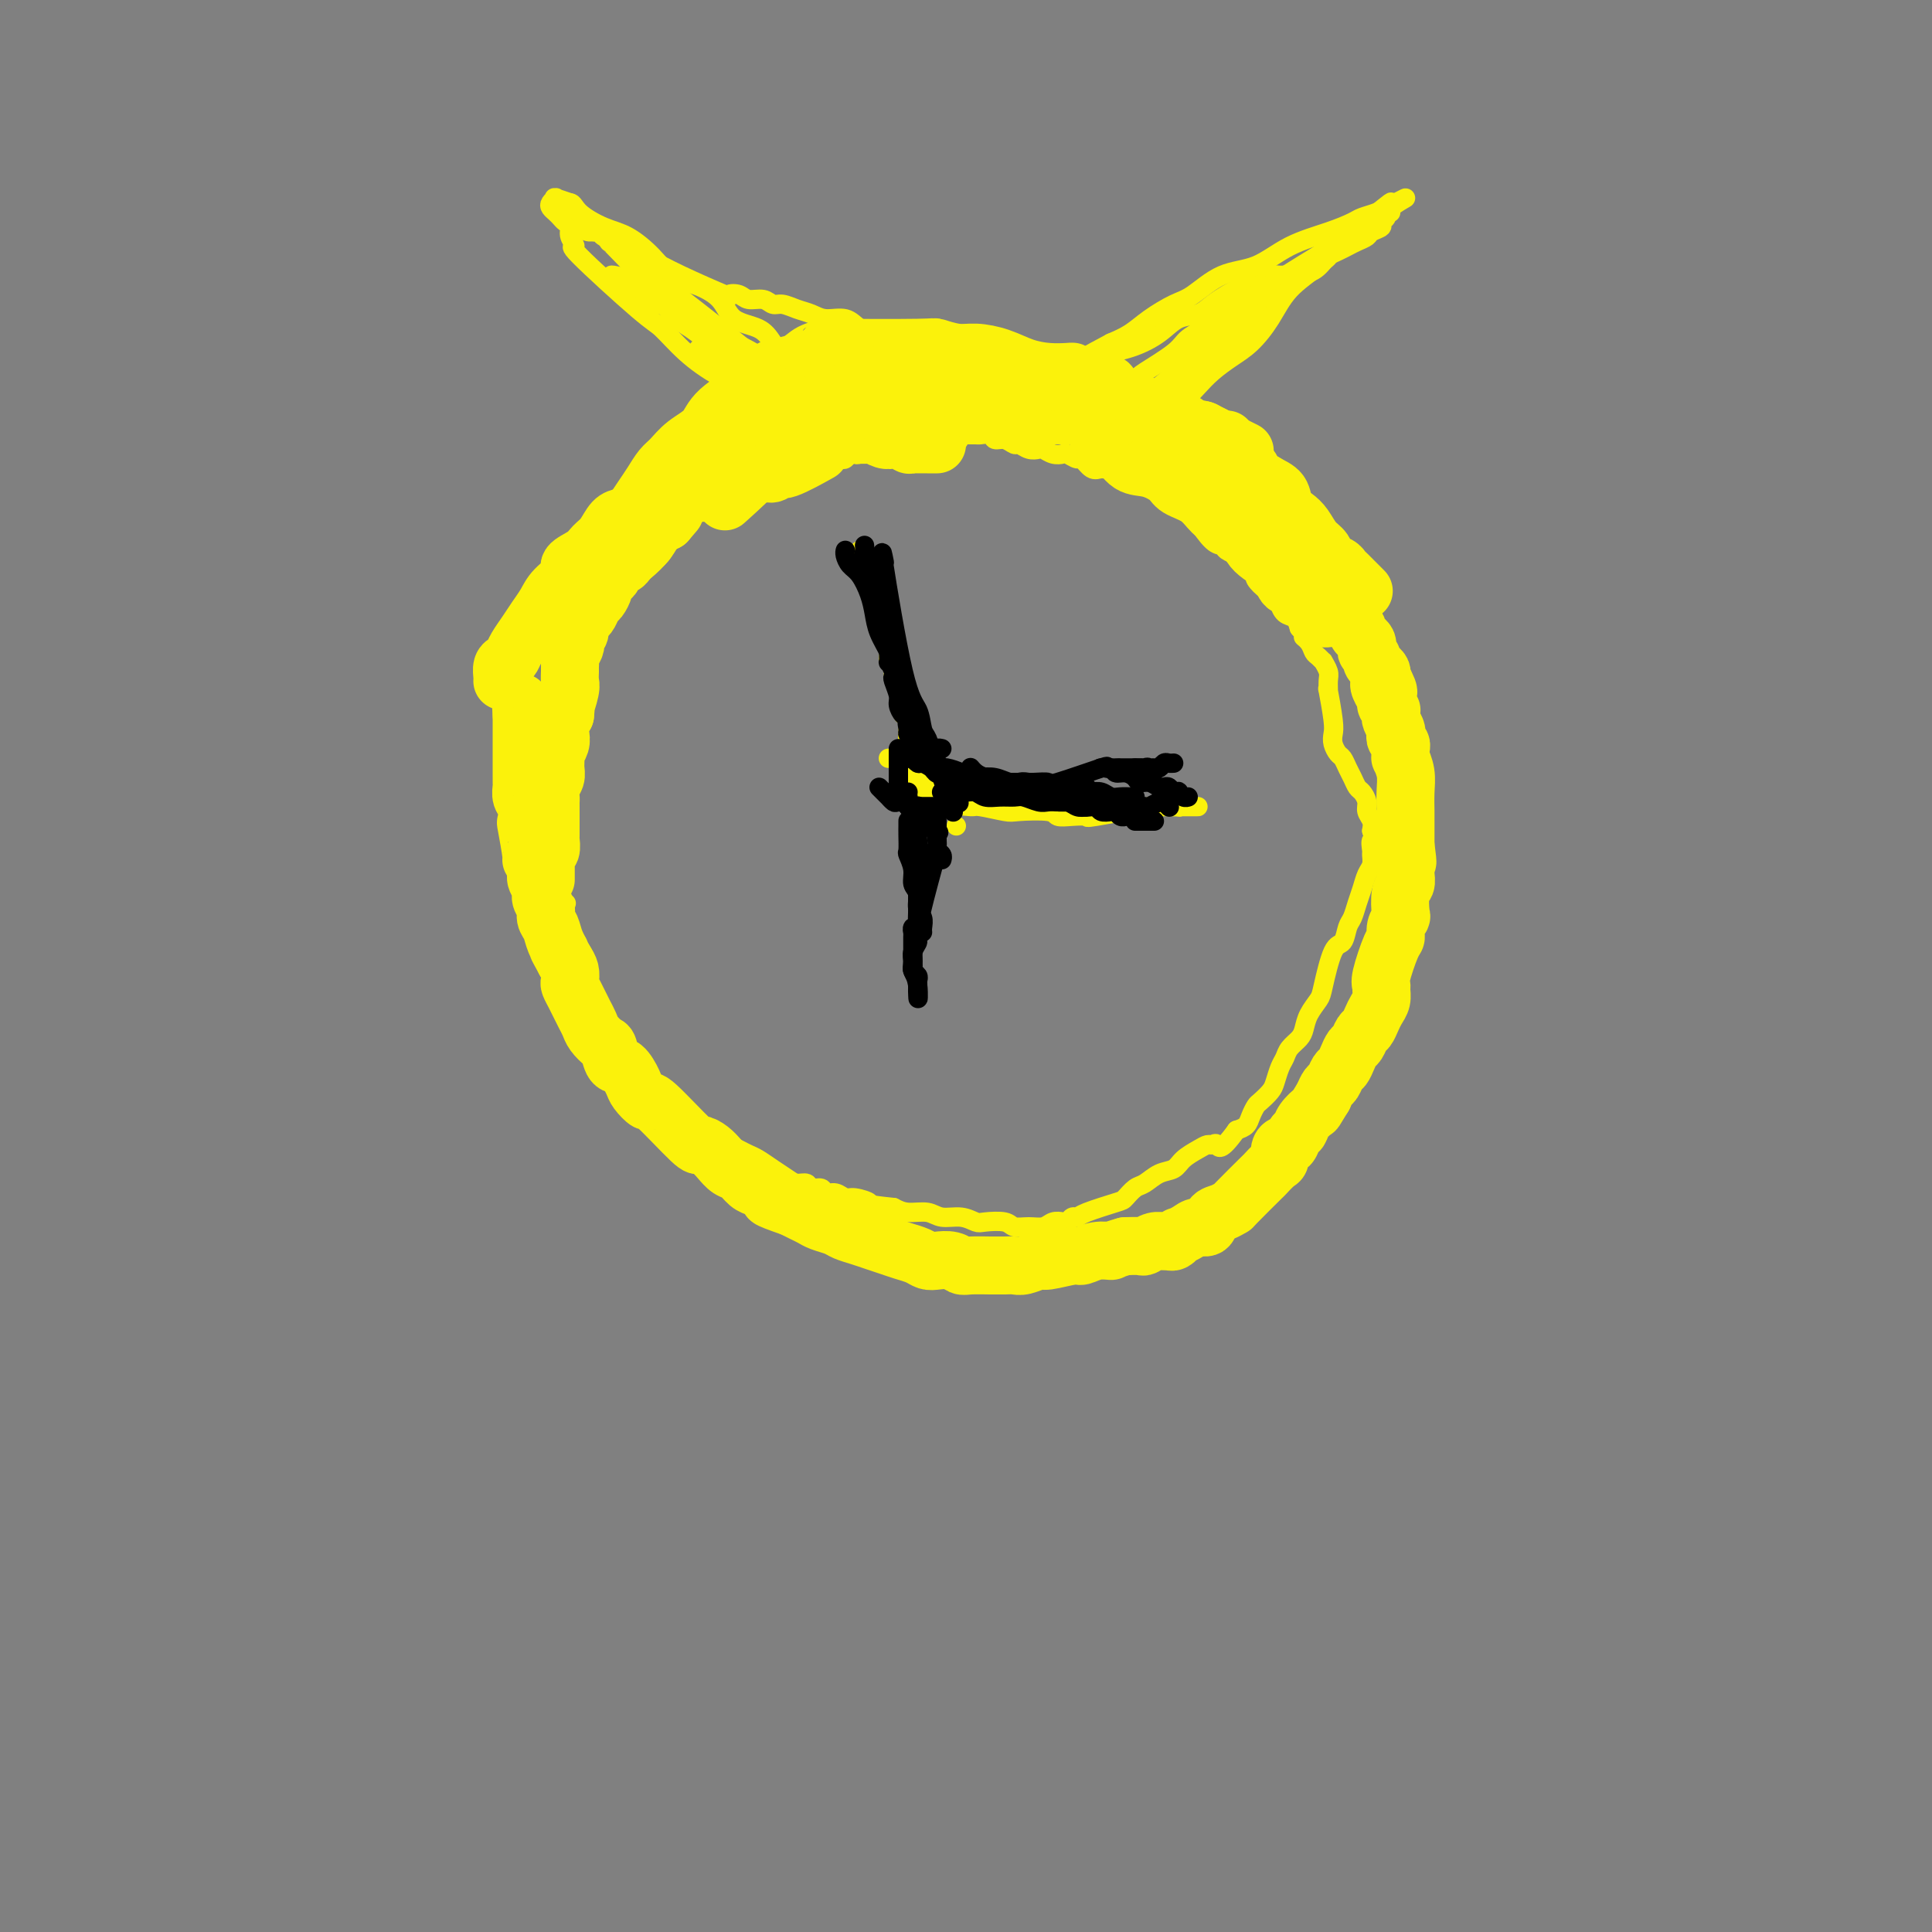 <svg viewBox='0 0 400 400' version='1.1' xmlns='http://www.w3.org/2000/svg' xmlns:xlink='http://www.w3.org/1999/xlink'><rect x="0" y="0" width="400" height="400" fill="#808080" stroke="none"/><g fill='none' stroke='#FBF20B' stroke-width='4' stroke-linecap='round' stroke-linejoin='round'><path d='M115,185c0.001,-0.416 0.001,-0.831 0,-1c-0.001,-0.169 -0.004,-0.090 0,0c0.004,0.090 0.015,0.193 0,0c-0.015,-0.193 -0.057,-0.682 0,-1c0.057,-0.318 0.211,-0.467 0,-1c-0.211,-0.533 -0.789,-1.452 -1,-2c-0.211,-0.548 -0.057,-0.727 0,-1c0.057,-0.273 0.015,-0.640 0,-1c-0.015,-0.360 -0.004,-0.714 0,-1c0.004,-0.286 0.001,-0.503 0,-1c-0.001,-0.497 -0.000,-1.274 0,-2c0.000,-0.726 -0.000,-1.401 0,-2c0.000,-0.599 0.000,-1.123 0,-2c-0.000,-0.877 -0.001,-2.108 0,-3c0.001,-0.892 0.004,-1.447 0,-2c-0.004,-0.553 -0.016,-1.106 0,-2c0.016,-0.894 0.061,-2.130 0,-3c-0.061,-0.870 -0.228,-1.373 0,-2c0.228,-0.627 0.850,-1.379 1,-2c0.150,-0.621 -0.171,-1.111 0,-2c0.171,-0.889 0.834,-2.178 1,-3c0.166,-0.822 -0.165,-1.179 0,-2c0.165,-0.821 0.828,-2.107 1,-3c0.172,-0.893 -0.146,-1.394 0,-2c0.146,-0.606 0.756,-1.316 1,-2c0.244,-0.684 0.122,-1.342 0,-2'/><path d='M118,140c0.854,-3.678 0.988,-2.873 1,-3c0.012,-0.127 -0.099,-1.186 0,-2c0.099,-0.814 0.409,-1.383 1,-2c0.591,-0.617 1.464,-1.282 2,-2c0.536,-0.718 0.735,-1.488 1,-2c0.265,-0.512 0.594,-0.764 1,-1c0.406,-0.236 0.888,-0.455 1,-1c0.112,-0.545 -0.145,-1.417 0,-2c0.145,-0.583 0.693,-0.877 1,-1c0.307,-0.123 0.372,-0.074 1,-1c0.628,-0.926 1.817,-2.825 3,-4c1.183,-1.175 2.358,-1.624 3,-2c0.642,-0.376 0.749,-0.678 1,-1c0.251,-0.322 0.645,-0.663 1,-1c0.355,-0.337 0.672,-0.672 1,-1c0.328,-0.328 0.669,-0.651 1,-1c0.331,-0.349 0.652,-0.723 1,-1c0.348,-0.277 0.722,-0.456 1,-1c0.278,-0.544 0.458,-1.451 1,-2c0.542,-0.549 1.444,-0.738 2,-1c0.556,-0.262 0.764,-0.595 1,-1c0.236,-0.405 0.500,-0.882 1,-1c0.500,-0.118 1.237,0.123 2,0c0.763,-0.123 1.552,-0.610 2,-1c0.448,-0.390 0.557,-0.683 1,-1c0.443,-0.317 1.222,-0.659 2,-1'/><path d='M151,103c3.256,-2.577 0.895,-1.020 1,-1c0.105,0.020 2.676,-1.496 4,-2c1.324,-0.504 1.402,0.005 2,0c0.598,-0.005 1.717,-0.523 2,-1c0.283,-0.477 -0.271,-0.912 0,-1c0.271,-0.088 1.368,0.172 2,0c0.632,-0.172 0.800,-0.777 1,-1c0.200,-0.223 0.433,-0.064 1,0c0.567,0.064 1.469,0.032 2,0c0.531,-0.032 0.691,-0.065 1,0c0.309,0.065 0.765,0.227 1,0c0.235,-0.227 0.248,-0.845 1,-1c0.752,-0.155 2.243,0.151 3,0c0.757,-0.151 0.781,-0.759 1,-1c0.219,-0.241 0.634,-0.116 1,0c0.366,0.116 0.683,0.224 1,0c0.317,-0.224 0.634,-0.778 1,-1c0.366,-0.222 0.780,-0.111 1,0c0.220,0.111 0.244,0.223 1,0c0.756,-0.223 2.244,-0.781 3,-1c0.756,-0.219 0.780,-0.097 1,0c0.220,0.097 0.634,0.171 1,0c0.366,-0.171 0.683,-0.585 1,-1'/><path d='M184,92c5.460,-1.637 2.611,-0.228 2,0c-0.611,0.228 1.016,-0.723 2,-1c0.984,-0.277 1.323,0.122 2,0c0.677,-0.122 1.691,-0.765 2,-1c0.309,-0.235 -0.087,-0.063 1,0c1.087,0.063 3.657,0.016 5,0c1.343,-0.016 1.458,-0.000 2,0c0.542,0.000 1.510,-0.015 2,0c0.490,0.015 0.502,0.061 1,0c0.498,-0.061 1.480,-0.227 2,0c0.520,0.227 0.576,0.849 1,1c0.424,0.151 1.217,-0.170 2,0c0.783,0.170 1.557,0.829 2,1c0.443,0.171 0.555,-0.147 1,0c0.445,0.147 1.222,0.758 2,1c0.778,0.242 1.555,0.116 2,0c0.445,-0.116 0.557,-0.223 1,0c0.443,0.223 1.217,0.776 2,1c0.783,0.224 1.575,0.120 2,0c0.425,-0.120 0.484,-0.256 1,0c0.516,0.256 1.489,0.906 2,1c0.511,0.094 0.560,-0.366 1,0c0.440,0.366 1.272,1.560 2,2c0.728,0.440 1.351,0.126 2,0c0.649,-0.126 1.325,-0.063 2,0'/><path d='M230,97c4.672,1.488 3.853,1.708 4,2c0.147,0.292 1.262,0.656 2,1c0.738,0.344 1.100,0.670 2,1c0.900,0.330 2.339,0.666 3,1c0.661,0.334 0.542,0.668 1,1c0.458,0.332 1.491,0.664 2,1c0.509,0.336 0.493,0.678 1,1c0.507,0.322 1.535,0.625 2,1c0.465,0.375 0.366,0.821 1,2c0.634,1.179 2.001,3.089 3,4c0.999,0.911 1.630,0.821 2,1c0.370,0.179 0.480,0.625 1,1c0.520,0.375 1.450,0.678 2,1c0.550,0.322 0.720,0.662 1,1c0.280,0.338 0.671,0.673 1,1c0.329,0.327 0.598,0.646 1,1c0.402,0.354 0.939,0.743 1,1c0.061,0.257 -0.352,0.382 0,1c0.352,0.618 1.469,1.728 2,2c0.531,0.272 0.475,-0.293 1,0c0.525,0.293 1.633,1.443 2,2c0.367,0.557 -0.005,0.520 0,1c0.005,0.480 0.386,1.475 1,2c0.614,0.525 1.461,0.578 2,1c0.539,0.422 0.769,1.211 1,2'/><path d='M269,130c3.582,4.135 1.538,2.471 1,2c-0.538,-0.471 0.429,0.250 1,1c0.571,0.750 0.745,1.528 1,2c0.255,0.472 0.590,0.639 1,1c0.410,0.361 0.895,0.915 1,1c0.105,0.085 -0.169,-0.298 0,0c0.169,0.298 0.781,1.277 1,2c0.219,0.723 0.045,1.191 0,2c-0.045,0.809 0.040,1.960 0,2c-0.040,0.040 -0.204,-1.030 0,0c0.204,1.030 0.776,4.159 1,6c0.224,1.841 0.102,2.394 0,3c-0.102,0.606 -0.182,1.264 0,2c0.182,0.736 0.626,1.549 1,2c0.374,0.451 0.677,0.540 1,1c0.323,0.460 0.665,1.292 1,2c0.335,0.708 0.663,1.292 1,2c0.337,0.708 0.682,1.541 1,2c0.318,0.459 0.607,0.546 1,1c0.393,0.454 0.889,1.276 1,2c0.111,0.724 -0.162,1.349 0,2c0.162,0.651 0.761,1.329 1,2c0.239,0.671 0.120,1.336 0,2'/><path d='M284,172c1.082,2.816 0.287,1.856 0,2c-0.287,0.144 -0.066,1.393 0,2c0.066,0.607 -0.024,0.574 0,1c0.024,0.426 0.161,1.311 0,2c-0.161,0.689 -0.621,1.180 -1,2c-0.379,0.820 -0.678,1.968 -1,3c-0.322,1.032 -0.666,1.948 -1,3c-0.334,1.052 -0.657,2.239 -1,3c-0.343,0.761 -0.707,1.095 -1,2c-0.293,0.905 -0.516,2.381 -1,3c-0.484,0.619 -1.229,0.382 -2,2c-0.771,1.618 -1.568,5.091 -2,7c-0.432,1.909 -0.501,2.255 -1,3c-0.499,0.745 -1.429,1.891 -2,3c-0.571,1.109 -0.783,2.183 -1,3c-0.217,0.817 -0.440,1.377 -1,2c-0.560,0.623 -1.459,1.307 -2,2c-0.541,0.693 -0.726,1.394 -1,2c-0.274,0.606 -0.637,1.117 -1,2c-0.363,0.883 -0.727,2.137 -1,3c-0.273,0.863 -0.453,1.334 -1,2c-0.547,0.666 -1.459,1.527 -2,2c-0.541,0.473 -0.712,0.560 -1,1c-0.288,0.440 -0.693,1.234 -1,2c-0.307,0.766 -0.516,1.505 -1,2c-0.484,0.495 -1.242,0.748 -2,1'/><path d='M256,234c-3.486,4.854 -3.700,3.488 -4,3c-0.300,-0.488 -0.684,-0.099 -1,0c-0.316,0.099 -0.563,-0.091 -1,0c-0.437,0.091 -1.066,0.462 -2,1c-0.934,0.538 -2.175,1.242 -3,2c-0.825,0.758 -1.233,1.569 -2,2c-0.767,0.431 -1.892,0.482 -3,1c-1.108,0.518 -2.198,1.504 -3,2c-0.802,0.496 -1.314,0.501 -2,1c-0.686,0.499 -1.546,1.492 -2,2c-0.454,0.508 -0.503,0.532 -2,1c-1.497,0.468 -4.442,1.379 -6,2c-1.558,0.621 -1.730,0.950 -2,1c-0.270,0.050 -0.638,-0.179 -1,0c-0.362,0.179 -0.718,0.766 -1,1c-0.282,0.234 -0.488,0.116 -1,0c-0.512,-0.116 -1.328,-0.231 -2,0c-0.672,0.231 -1.199,0.808 -2,1c-0.801,0.192 -1.877,0.000 -3,0c-1.123,-0.000 -2.295,0.192 -3,0c-0.705,-0.192 -0.944,-0.768 -2,-1c-1.056,-0.232 -2.928,-0.119 -4,0c-1.072,0.119 -1.343,0.243 -2,0c-0.657,-0.243 -1.698,-0.852 -3,-1c-1.302,-0.148 -2.864,0.167 -4,0c-1.136,-0.167 -1.844,-0.814 -3,-1c-1.156,-0.186 -2.759,0.090 -4,0c-1.241,-0.090 -2.121,-0.545 -3,-1'/><path d='M185,250c-6.082,-0.625 -4.785,-0.688 -5,-1c-0.215,-0.312 -1.940,-0.872 -3,-1c-1.060,-0.128 -1.454,0.177 -2,0c-0.546,-0.177 -1.245,-0.836 -2,-1c-0.755,-0.164 -1.568,0.167 -2,0c-0.432,-0.167 -0.485,-0.832 -1,-1c-0.515,-0.168 -1.492,0.159 -2,0c-0.508,-0.159 -0.549,-0.806 -1,-1c-0.451,-0.194 -1.314,0.064 -2,0c-0.686,-0.064 -1.195,-0.451 -2,-1c-0.805,-0.549 -1.907,-1.261 -3,-2c-1.093,-0.739 -2.176,-1.505 -3,-2c-0.824,-0.495 -1.390,-0.721 -2,-1c-0.610,-0.279 -1.264,-0.613 -2,-1c-0.736,-0.387 -1.553,-0.828 -2,-1c-0.447,-0.172 -0.524,-0.074 -1,0c-0.476,0.074 -1.350,0.123 -2,0c-0.650,-0.123 -1.077,-0.418 -2,-1c-0.923,-0.582 -2.344,-1.450 -3,-2c-0.656,-0.550 -0.547,-0.781 -1,-1c-0.453,-0.219 -1.469,-0.425 -2,-1c-0.531,-0.575 -0.579,-1.519 -1,-2c-0.421,-0.481 -1.216,-0.500 -2,-1c-0.784,-0.500 -1.557,-1.481 -2,-2c-0.443,-0.519 -0.555,-0.577 -1,-1c-0.445,-0.423 -1.222,-1.212 -2,-2'/><path d='M132,224c-2.451,-1.930 -1.578,-0.754 -2,-1c-0.422,-0.246 -2.139,-1.914 -3,-3c-0.861,-1.086 -0.864,-1.589 -1,-2c-0.136,-0.411 -0.403,-0.728 -1,-1c-0.597,-0.272 -1.523,-0.499 -2,-1c-0.477,-0.501 -0.506,-1.276 -1,-2c-0.494,-0.724 -1.455,-1.397 -2,-2c-0.545,-0.603 -0.674,-1.136 -1,-2c-0.326,-0.864 -0.847,-2.059 -1,-3c-0.153,-0.941 0.064,-1.628 0,-2c-0.064,-0.372 -0.410,-0.428 -1,-2c-0.590,-1.572 -1.426,-4.659 -2,-6c-0.574,-1.341 -0.886,-0.937 -1,-1c-0.114,-0.063 -0.030,-0.595 0,-1c0.030,-0.405 0.007,-0.685 0,-1c-0.007,-0.315 0.002,-0.665 0,-1c-0.002,-0.335 -0.017,-0.654 0,-1c0.017,-0.346 0.064,-0.720 0,-1c-0.064,-0.280 -0.241,-0.467 0,-1c0.241,-0.533 0.900,-1.411 1,-2c0.100,-0.589 -0.358,-0.889 0,-1c0.358,-0.111 1.531,-0.032 2,0c0.469,0.032 0.235,0.016 0,0'/></g>
<g fill='none' stroke='#FBF20B' stroke-width='12' stroke-linecap='round' stroke-linejoin='round'><path d='M113,182c0.000,-0.030 0.000,-0.059 0,0c-0.000,0.059 -0.000,0.208 0,0c0.000,-0.208 0.000,-0.773 0,-1c-0.000,-0.227 -0.000,-0.116 0,0c0.000,0.116 0.000,0.239 0,0c-0.000,-0.239 -0.001,-0.838 0,-1c0.001,-0.162 0.004,0.112 0,0c-0.004,-0.112 -0.015,-0.611 0,-1c0.015,-0.389 0.057,-0.666 0,-1c-0.057,-0.334 -0.211,-0.723 0,-1c0.211,-0.277 0.789,-0.441 1,-1c0.211,-0.559 0.057,-1.515 0,-2c-0.057,-0.485 -0.015,-0.501 0,-1c0.015,-0.499 0.004,-1.481 0,-2c-0.004,-0.519 -0.002,-0.576 0,-1c0.002,-0.424 0.004,-1.216 0,-2c-0.004,-0.784 -0.015,-1.561 0,-2c0.015,-0.439 0.057,-0.541 0,-1c-0.057,-0.459 -0.212,-1.274 0,-2c0.212,-0.726 0.793,-1.363 1,-2c0.207,-0.637 0.042,-1.273 0,-2c-0.042,-0.727 0.041,-1.546 0,-2c-0.041,-0.454 -0.204,-0.544 0,-1c0.204,-0.456 0.776,-1.277 1,-2c0.224,-0.723 0.099,-1.349 0,-2c-0.099,-0.651 -0.171,-1.329 0,-2c0.171,-0.671 0.586,-1.336 1,-2'/><path d='M117,148c0.558,-5.555 -0.047,-2.444 0,-2c0.047,0.444 0.745,-1.779 1,-3c0.255,-1.221 0.067,-1.439 0,-2c-0.067,-0.561 -0.014,-1.463 0,-2c0.014,-0.537 -0.010,-0.707 0,-1c0.010,-0.293 0.054,-0.709 0,-1c-0.054,-0.291 -0.207,-0.458 0,-1c0.207,-0.542 0.773,-1.458 1,-2c0.227,-0.542 0.116,-0.709 0,-1c-0.116,-0.291 -0.238,-0.707 0,-1c0.238,-0.293 0.837,-0.464 1,-1c0.163,-0.536 -0.111,-1.438 0,-2c0.111,-0.562 0.608,-0.784 1,-1c0.392,-0.216 0.679,-0.425 1,-1c0.321,-0.575 0.678,-1.516 1,-2c0.322,-0.484 0.611,-0.509 1,-1c0.389,-0.491 0.878,-1.446 1,-2c0.122,-0.554 -0.122,-0.708 0,-1c0.122,-0.292 0.610,-0.722 1,-1c0.390,-0.278 0.682,-0.403 1,-1c0.318,-0.597 0.663,-1.665 1,-2c0.337,-0.335 0.668,0.065 1,0c0.332,-0.065 0.666,-0.594 1,-1c0.334,-0.406 0.667,-0.690 1,-1c0.333,-0.310 0.666,-0.646 1,-1c0.334,-0.354 0.670,-0.725 1,-1c0.330,-0.275 0.656,-0.455 1,-1c0.344,-0.545 0.708,-1.454 1,-2c0.292,-0.546 0.512,-0.727 1,-1c0.488,-0.273 1.244,-0.636 2,-1'/><path d='M138,108c3.000,-3.500 1.500,-1.750 0,0'/><path d='M200,80c-0.001,-0.000 -0.001,-0.000 0,0c0.001,0.000 0.004,0.000 0,0c-0.004,-0.000 -0.016,-0.000 0,0c0.016,0.000 0.061,0.000 0,0c-0.061,-0.000 -0.226,-0.000 0,0c0.226,0.000 0.844,0.000 1,0c0.156,-0.000 -0.151,-0.000 0,0c0.151,0.000 0.761,0.000 1,0c0.239,-0.000 0.107,-0.001 0,0c-0.107,0.001 -0.190,0.004 0,0c0.190,-0.004 0.654,-0.016 1,0c0.346,0.016 0.574,0.061 1,0c0.426,-0.061 1.049,-0.226 1,0c-0.049,0.226 -0.770,0.845 0,1c0.770,0.155 3.032,-0.154 4,0c0.968,0.154 0.641,0.772 1,1c0.359,0.228 1.404,0.065 2,0c0.596,-0.065 0.742,-0.031 1,0c0.258,0.031 0.628,0.061 1,0c0.372,-0.061 0.747,-0.213 1,0c0.253,0.213 0.383,0.792 1,1c0.617,0.208 1.722,0.045 2,0c0.278,-0.045 -0.271,0.026 0,0c0.271,-0.026 1.363,-0.150 2,0c0.637,0.150 0.818,0.575 1,1'/><path d='M221,84c3.715,0.635 2.501,0.222 2,0c-0.501,-0.222 -0.289,-0.251 0,0c0.289,0.251 0.654,0.784 1,1c0.346,0.216 0.672,0.114 1,0c0.328,-0.114 0.659,-0.242 1,0c0.341,0.242 0.692,0.852 1,1c0.308,0.148 0.573,-0.167 1,0c0.427,0.167 1.018,0.815 2,1c0.982,0.185 2.357,-0.094 3,0c0.643,0.094 0.553,0.561 1,1c0.447,0.439 1.429,0.848 2,1c0.571,0.152 0.730,0.045 1,0c0.270,-0.045 0.651,-0.027 1,0c0.349,0.027 0.667,0.063 1,0c0.333,-0.063 0.680,-0.227 1,0c0.320,0.227 0.612,0.844 1,1c0.388,0.156 0.873,-0.150 1,0c0.127,0.150 -0.103,0.757 0,1c0.103,0.243 0.538,0.121 1,0c0.462,-0.121 0.950,-0.243 1,0c0.050,0.243 -0.337,0.849 0,1c0.337,0.151 1.400,-0.153 2,0c0.600,0.153 0.738,0.763 1,1c0.262,0.237 0.647,0.102 1,0c0.353,-0.102 0.672,-0.172 1,0c0.328,0.172 0.664,0.586 1,1'/><path d='M250,94c4.763,1.502 2.170,0.258 1,0c-1.170,-0.258 -0.917,0.471 0,1c0.917,0.529 2.497,0.860 3,1c0.503,0.140 -0.071,0.090 0,0c0.071,-0.090 0.789,-0.220 1,0c0.211,0.220 -0.084,0.791 0,1c0.084,0.209 0.548,0.055 1,0c0.452,-0.055 0.892,-0.011 1,0c0.108,0.011 -0.115,-0.012 0,0c0.115,0.012 0.570,0.058 1,0c0.430,-0.058 0.836,-0.222 1,0c0.164,0.222 0.086,0.829 0,1c-0.086,0.171 -0.182,-0.094 0,0c0.182,0.094 0.640,0.546 1,1c0.360,0.454 0.622,0.909 1,1c0.378,0.091 0.871,-0.182 1,0c0.129,0.182 -0.105,0.818 0,1c0.105,0.182 0.549,-0.092 1,0c0.451,0.092 0.909,0.549 1,1c0.091,0.451 -0.187,0.894 0,1c0.187,0.106 0.838,-0.126 1,0c0.162,0.126 -0.164,0.611 0,1c0.164,0.389 0.817,0.682 1,1c0.183,0.318 -0.105,0.663 0,1c0.105,0.337 0.601,0.668 1,1c0.399,0.332 0.699,0.666 1,1'/><path d='M268,108c3.174,2.571 2.108,1.999 2,2c-0.108,0.001 0.741,0.576 1,1c0.259,0.424 -0.071,0.696 0,1c0.071,0.304 0.544,0.640 1,1c0.456,0.360 0.897,0.744 1,1c0.103,0.256 -0.131,0.382 0,1c0.131,0.618 0.627,1.726 1,2c0.373,0.274 0.625,-0.288 1,0c0.375,0.288 0.875,1.424 1,2c0.125,0.576 -0.125,0.592 0,1c0.125,0.408 0.626,1.209 1,2c0.374,0.791 0.621,1.574 1,2c0.379,0.426 0.890,0.495 1,1c0.110,0.505 -0.182,1.445 0,2c0.182,0.555 0.836,0.726 1,1c0.164,0.274 -0.163,0.651 0,1c0.163,0.349 0.814,0.671 1,1c0.186,0.329 -0.095,0.666 0,1c0.095,0.334 0.565,0.667 1,1c0.435,0.333 0.834,0.667 1,1c0.166,0.333 0.100,0.667 0,1c-0.100,0.333 -0.233,0.667 0,1c0.233,0.333 0.833,0.667 1,1c0.167,0.333 -0.100,0.667 0,1c0.100,0.333 0.565,0.667 1,1c0.435,0.333 0.838,0.667 1,1c0.162,0.333 0.081,0.667 0,1'/><path d='M286,140c2.802,5.372 0.807,2.802 0,2c-0.807,-0.802 -0.427,0.162 0,1c0.427,0.838 0.899,1.548 1,2c0.101,0.452 -0.170,0.645 0,1c0.170,0.355 0.781,0.872 1,1c0.219,0.128 0.045,-0.135 0,0c-0.045,0.135 0.040,0.666 0,1c-0.040,0.334 -0.203,0.471 0,1c0.203,0.529 0.772,1.451 1,2c0.228,0.549 0.113,0.724 0,1c-0.113,0.276 -0.226,0.653 0,1c0.226,0.347 0.792,0.665 1,1c0.208,0.335 0.060,0.686 0,1c-0.060,0.314 -0.030,0.589 0,1c0.030,0.411 0.061,0.958 0,1c-0.061,0.042 -0.212,-0.420 0,0c0.212,0.420 0.789,1.722 1,3c0.211,1.278 0.057,2.531 0,4c-0.057,1.469 -0.015,3.152 0,4c0.015,0.848 0.004,0.860 0,1c-0.004,0.140 -0.001,0.409 0,1c0.001,0.591 0.000,1.505 0,2c-0.000,0.495 -0.000,0.570 0,1c0.000,0.430 0.000,1.215 0,2'/><path d='M291,175c0.774,5.816 0.208,2.857 0,2c-0.208,-0.857 -0.060,0.387 0,1c0.060,0.613 0.030,0.596 0,1c-0.030,0.404 -0.059,1.231 0,2c0.059,0.769 0.208,1.480 0,2c-0.208,0.520 -0.773,0.850 -1,2c-0.227,1.150 -0.115,3.119 0,4c0.115,0.881 0.234,0.674 0,1c-0.234,0.326 -0.819,1.187 -1,2c-0.181,0.813 0.042,1.579 0,2c-0.042,0.421 -0.350,0.497 -1,2c-0.650,1.503 -1.641,4.433 -2,6c-0.359,1.567 -0.085,1.770 0,2c0.085,0.230 -0.019,0.485 0,1c0.019,0.515 0.160,1.289 0,2c-0.160,0.711 -0.620,1.360 -1,2c-0.380,0.640 -0.679,1.270 -1,2c-0.321,0.730 -0.663,1.560 -1,2c-0.337,0.440 -0.668,0.489 -1,1c-0.332,0.511 -0.666,1.484 -1,2c-0.334,0.516 -0.667,0.576 -1,1c-0.333,0.424 -0.667,1.212 -1,2c-0.333,0.788 -0.667,1.576 -1,2c-0.333,0.424 -0.667,0.485 -1,1c-0.333,0.515 -0.667,1.485 -1,2c-0.333,0.515 -0.667,0.576 -1,1c-0.333,0.424 -0.667,1.212 -1,2'/><path d='M274,227c-2.046,3.373 -1.662,2.806 -2,3c-0.338,0.194 -1.400,1.148 -2,2c-0.600,0.852 -0.739,1.603 -1,2c-0.261,0.397 -0.644,0.439 -1,1c-0.356,0.561 -0.686,1.640 -1,2c-0.314,0.360 -0.614,-0.001 -1,0c-0.386,0.001 -0.859,0.363 -1,1c-0.141,0.637 0.049,1.548 0,2c-0.049,0.452 -0.337,0.446 -1,1c-0.663,0.554 -1.700,1.668 -2,2c-0.300,0.332 0.137,-0.120 -1,1c-1.137,1.120 -3.848,3.810 -5,5c-1.152,1.190 -0.746,0.878 -1,1c-0.254,0.122 -1.170,0.676 -2,1c-0.830,0.324 -1.575,0.416 -2,1c-0.425,0.584 -0.530,1.658 -1,2c-0.470,0.342 -1.306,-0.048 -2,0c-0.694,0.048 -1.247,0.535 -2,1c-0.753,0.465 -1.707,0.910 -2,1c-0.293,0.090 0.073,-0.173 0,0c-0.073,0.173 -0.587,0.782 -1,1c-0.413,0.218 -0.725,0.044 -1,0c-0.275,-0.044 -0.513,0.041 -1,0c-0.487,-0.041 -1.223,-0.207 -2,0c-0.777,0.207 -1.594,0.786 -2,1c-0.406,0.214 -0.402,0.061 -1,0c-0.598,-0.061 -1.799,-0.031 -3,0'/><path d='M233,258c-3.173,0.863 -2.605,1.020 -3,1c-0.395,-0.020 -1.753,-0.217 -3,0c-1.247,0.217 -2.382,0.846 -3,1c-0.618,0.154 -0.718,-0.169 -2,0c-1.282,0.169 -3.747,0.830 -5,1c-1.253,0.170 -1.296,-0.151 -2,0c-0.704,0.151 -2.070,0.772 -3,1c-0.930,0.228 -1.426,0.061 -2,0c-0.574,-0.061 -1.228,-0.015 -2,0c-0.772,0.015 -1.662,0.000 -2,0c-0.338,-0.000 -0.125,0.014 -1,0c-0.875,-0.014 -2.839,-0.055 -4,0c-1.161,0.055 -1.517,0.208 -2,0c-0.483,-0.208 -1.091,-0.777 -2,-1c-0.909,-0.223 -2.119,-0.101 -3,0c-0.881,0.101 -1.432,0.182 -2,0c-0.568,-0.182 -1.152,-0.626 -2,-1c-0.848,-0.374 -1.960,-0.678 -3,-1c-1.040,-0.322 -2.007,-0.664 -3,-1c-0.993,-0.336 -2.013,-0.667 -3,-1c-0.987,-0.333 -1.941,-0.666 -3,-1c-1.059,-0.334 -2.223,-0.667 -3,-1c-0.777,-0.333 -1.167,-0.667 -2,-1c-0.833,-0.333 -2.110,-0.667 -3,-1c-0.890,-0.333 -1.393,-0.667 -2,-1c-0.607,-0.333 -1.316,-0.667 -2,-1c-0.684,-0.333 -1.342,-0.667 -2,-1'/><path d='M164,250c-6.595,-2.263 -4.582,-1.920 -4,-2c0.582,-0.080 -0.267,-0.584 -1,-1c-0.733,-0.416 -1.351,-0.744 -2,-1c-0.649,-0.256 -1.328,-0.439 -2,-1c-0.672,-0.561 -1.336,-1.500 -2,-2c-0.664,-0.500 -1.328,-0.562 -2,-1c-0.672,-0.438 -1.354,-1.254 -2,-2c-0.646,-0.746 -1.257,-1.424 -2,-2c-0.743,-0.576 -1.618,-1.050 -2,-1c-0.382,0.050 -0.273,0.626 -2,-1c-1.727,-1.626 -5.292,-5.452 -7,-7c-1.708,-1.548 -1.561,-0.818 -2,-1c-0.439,-0.182 -1.466,-1.275 -2,-2c-0.534,-0.725 -0.576,-1.082 -1,-2c-0.424,-0.918 -1.231,-2.395 -2,-3c-0.769,-0.605 -1.501,-0.336 -2,-1c-0.499,-0.664 -0.763,-2.261 -1,-3c-0.237,-0.739 -0.445,-0.621 -1,-1c-0.555,-0.379 -1.458,-1.256 -2,-2c-0.542,-0.744 -0.723,-1.355 -1,-2c-0.277,-0.645 -0.649,-1.324 -1,-2c-0.351,-0.676 -0.682,-1.350 -1,-2c-0.318,-0.650 -0.624,-1.276 -1,-2c-0.376,-0.724 -0.822,-1.544 -1,-2c-0.178,-0.456 -0.086,-0.546 0,-1c0.086,-0.454 0.168,-1.273 0,-2c-0.168,-0.727 -0.584,-1.364 -1,-2'/><path d='M117,199c-2.498,-4.550 -1.243,-2.427 -1,-2c0.243,0.427 -0.528,-0.844 -1,-2c-0.472,-1.156 -0.647,-2.196 -1,-3c-0.353,-0.804 -0.883,-1.370 -1,-2c-0.117,-0.630 0.180,-1.323 0,-2c-0.180,-0.677 -0.837,-1.338 -1,-2c-0.163,-0.662 0.168,-1.324 0,-2c-0.168,-0.676 -0.833,-1.366 -1,-2c-0.167,-0.634 0.165,-1.211 0,-2c-0.165,-0.789 -0.828,-1.790 -1,-2c-0.172,-0.210 0.146,0.373 0,-1c-0.146,-1.373 -0.757,-4.700 -1,-6c-0.243,-1.300 -0.118,-0.571 0,-1c0.118,-0.429 0.228,-2.016 0,-3c-0.228,-0.984 -0.793,-1.367 -1,-2c-0.207,-0.633 -0.055,-1.518 0,-2c0.055,-0.482 0.015,-0.563 0,-1c-0.015,-0.437 -0.004,-1.230 0,-2c0.004,-0.770 0.001,-1.519 0,-2c-0.001,-0.481 -0.000,-0.696 0,-1c0.000,-0.304 0.000,-0.696 0,-1c-0.000,-0.304 -0.000,-0.518 0,-1c0.000,-0.482 0.000,-1.232 0,-2c-0.000,-0.768 -0.000,-1.553 0,-2c0.000,-0.447 0.000,-0.556 0,-1c-0.000,-0.444 -0.000,-1.222 0,-2'/><path d='M108,148c-0.310,-4.655 -0.083,-1.792 0,-1c0.083,0.792 0.024,-0.488 0,-1c-0.024,-0.512 -0.012,-0.256 0,0'/><path d='M197,75c0.002,0.000 0.003,0.000 0,0c-0.003,-0.000 -0.012,-0.000 0,0c0.012,0.000 0.045,0.000 0,0c-0.045,-0.000 -0.167,-0.000 0,0c0.167,0.000 0.623,0.000 1,0c0.377,-0.000 0.675,-0.001 1,0c0.325,0.001 0.678,0.004 1,0c0.322,-0.004 0.615,-0.015 1,0c0.385,0.015 0.863,0.057 1,0c0.137,-0.057 -0.065,-0.212 0,0c0.065,0.212 0.399,0.793 1,1c0.601,0.207 1.471,0.041 2,0c0.529,-0.041 0.719,0.041 1,0c0.281,-0.041 0.653,-0.207 1,0c0.347,0.207 0.670,0.788 1,1c0.330,0.212 0.666,0.057 1,0c0.334,-0.057 0.667,-0.016 1,0c0.333,0.016 0.667,0.008 1,0c0.333,-0.008 0.667,-0.016 1,0c0.333,0.016 0.666,0.057 1,0c0.334,-0.057 0.668,-0.212 1,0c0.332,0.212 0.662,0.793 1,1c0.338,0.207 0.683,0.042 1,0c0.317,-0.042 0.606,0.041 1,0c0.394,-0.041 0.893,-0.204 1,0c0.107,0.204 -0.177,0.776 0,1c0.177,0.224 0.817,0.099 1,0c0.183,-0.099 -0.091,-0.171 0,0c0.091,0.171 0.545,0.586 1,1'/><path d='M220,80c3.493,0.775 0.726,0.211 0,0c-0.726,-0.211 0.590,-0.071 1,0c0.410,0.071 -0.086,0.071 0,0c0.086,-0.071 0.755,-0.215 1,0c0.245,0.215 0.066,0.789 0,1c-0.066,0.211 -0.019,0.060 0,0c0.019,-0.060 0.009,-0.030 0,0'/><path d='M104,141c0.023,-0.221 0.047,-0.443 0,-1c-0.047,-0.557 -0.164,-1.451 0,-2c0.164,-0.549 0.610,-0.755 1,-1c0.390,-0.245 0.724,-0.530 1,-1c0.276,-0.470 0.495,-1.126 1,-2c0.505,-0.874 1.296,-1.967 2,-3c0.704,-1.033 1.321,-2.006 2,-3c0.679,-0.994 1.421,-2.009 2,-3c0.579,-0.991 0.994,-1.956 2,-3c1.006,-1.044 2.601,-2.165 3,-3c0.399,-0.835 -0.399,-1.383 0,-2c0.399,-0.617 1.994,-1.303 3,-2c1.006,-0.697 1.424,-1.404 2,-2c0.576,-0.596 1.311,-1.079 2,-2c0.689,-0.921 1.332,-2.278 2,-3c0.668,-0.722 1.362,-0.808 2,-1c0.638,-0.192 1.219,-0.489 2,-1c0.781,-0.511 1.763,-1.236 3,-2c1.237,-0.764 2.729,-1.568 4,-2c1.271,-0.432 2.321,-0.492 3,-1c0.679,-0.508 0.985,-1.463 2,-2c1.015,-0.537 2.738,-0.655 4,-1c1.262,-0.345 2.064,-0.918 3,-1c0.936,-0.082 2.008,0.328 3,0c0.992,-0.328 1.904,-1.395 3,-2c1.096,-0.605 2.376,-0.750 3,-1c0.624,-0.250 0.591,-0.606 1,-1c0.409,-0.394 1.260,-0.827 2,-1c0.740,-0.173 1.370,-0.087 2,0'/><path d='M164,92c6.367,-2.642 3.785,-1.248 3,-1c-0.785,0.248 0.226,-0.652 1,-1c0.774,-0.348 1.309,-0.146 2,0c0.691,0.146 1.536,0.235 2,0c0.464,-0.235 0.547,-0.795 1,-1c0.453,-0.205 1.277,-0.055 2,0c0.723,0.055 1.345,0.015 2,0c0.655,-0.015 1.343,-0.004 2,0c0.657,0.004 1.284,0.001 2,0c0.716,-0.001 1.523,-0.000 2,0c0.477,0.000 0.625,0.000 1,0c0.375,-0.000 0.977,-0.000 3,0c2.023,0.000 5.468,0.000 7,0c1.532,-0.000 1.152,-0.000 1,0c-0.152,0.000 -0.076,0.000 0,0'/><path d='M232,85c-0.032,0.001 -0.064,0.001 0,0c0.064,-0.001 0.225,-0.004 0,0c-0.225,0.004 -0.834,0.015 -1,0c-0.166,-0.015 0.111,-0.055 0,0c-0.111,0.055 -0.611,0.207 -1,0c-0.389,-0.207 -0.666,-0.773 -1,-1c-0.334,-0.227 -0.725,-0.116 -1,0c-0.275,0.116 -0.434,0.238 -1,0c-0.566,-0.238 -1.537,-0.834 -2,-1c-0.463,-0.166 -0.416,0.100 -1,0c-0.584,-0.100 -1.798,-0.566 -3,-1c-1.202,-0.434 -2.390,-0.834 -3,-1c-0.610,-0.166 -0.640,-0.096 -1,0c-0.360,0.096 -1.049,0.218 -2,0c-0.951,-0.218 -2.164,-0.778 -3,-1c-0.836,-0.222 -1.294,-0.108 -2,0c-0.706,0.108 -1.662,0.210 -3,0c-1.338,-0.210 -3.060,-0.733 -4,-1c-0.940,-0.267 -1.097,-0.280 -2,0c-0.903,0.280 -2.551,0.851 -4,1c-1.449,0.149 -2.698,-0.126 -4,0c-1.302,0.126 -2.657,0.653 -4,1c-1.343,0.347 -2.673,0.516 -4,1c-1.327,0.484 -2.651,1.284 -4,2c-1.349,0.716 -2.723,1.349 -4,2c-1.277,0.651 -2.456,1.319 -4,2c-1.544,0.681 -3.454,1.376 -5,2c-1.546,0.624 -2.727,1.178 -4,2c-1.273,0.822 -2.636,1.911 -4,3'/><path d='M160,95c-5.429,2.417 -2.500,0.958 -3,2c-0.500,1.042 -4.429,4.583 -6,6c-1.571,1.417 -0.786,0.708 0,0'/><path d='M168,87c-0.007,0.111 -0.013,0.222 0,0c0.013,-0.222 0.047,-0.778 0,-1c-0.047,-0.222 -0.173,-0.111 0,0c0.173,0.111 0.645,0.222 1,0c0.355,-0.222 0.592,-0.777 1,-1c0.408,-0.223 0.988,-0.112 2,0c1.012,0.112 2.458,0.226 4,0c1.542,-0.226 3.181,-0.793 5,-1c1.819,-0.207 3.820,-0.056 6,0c2.180,0.056 4.540,0.015 7,0c2.460,-0.015 5.022,-0.004 7,0c1.978,0.004 3.374,0.001 5,0c1.626,-0.001 3.482,-0.001 5,0c1.518,0.001 2.697,0.004 4,0c1.303,-0.004 2.730,-0.015 4,0c1.270,0.015 2.385,0.057 3,0c0.615,-0.057 0.731,-0.212 1,0c0.269,0.212 0.690,0.793 1,1c0.310,0.207 0.508,0.041 1,0c0.492,-0.041 1.279,0.044 2,0c0.721,-0.044 1.376,-0.218 2,0c0.624,0.218 1.218,0.828 2,1c0.782,0.172 1.754,-0.095 3,0c1.246,0.095 2.767,0.551 4,1c1.233,0.449 2.178,0.890 3,1c0.822,0.110 1.521,-0.111 2,0c0.479,0.111 0.740,0.556 1,1'/><path d='M244,89c3.687,0.791 1.905,0.268 2,0c0.095,-0.268 2.068,-0.282 3,0c0.932,0.282 0.823,0.860 1,1c0.177,0.140 0.640,-0.159 1,0c0.360,0.159 0.619,0.775 1,1c0.381,0.225 0.886,0.060 1,0c0.114,-0.060 -0.162,-0.016 0,0c0.162,0.016 0.760,0.005 1,0c0.240,-0.005 0.120,-0.002 0,0'/><path d='M237,87c0.011,-0.014 0.022,-0.029 0,0c-0.022,0.029 -0.078,0.101 0,0c0.078,-0.101 0.290,-0.374 1,0c0.710,0.374 1.920,1.396 3,2c1.080,0.604 2.032,0.791 3,1c0.968,0.209 1.954,0.441 3,1c1.046,0.559 2.152,1.444 3,2c0.848,0.556 1.437,0.782 2,1c0.563,0.218 1.100,0.427 2,1c0.900,0.573 2.163,1.508 3,2c0.837,0.492 1.250,0.541 2,1c0.750,0.459 1.839,1.329 3,2c1.161,0.671 2.394,1.142 3,2c0.606,0.858 0.586,2.102 1,3c0.414,0.898 1.262,1.449 2,2c0.738,0.551 1.367,1.103 2,2c0.633,0.897 1.269,2.139 2,3c0.731,0.861 1.556,1.342 2,2c0.444,0.658 0.508,1.494 1,2c0.492,0.506 1.411,0.683 2,1c0.589,0.317 0.849,0.776 1,1c0.151,0.224 0.195,0.214 1,1c0.805,0.786 2.373,2.367 3,3c0.627,0.633 0.314,0.316 0,0'/><path d='M229,93c0.003,-0.002 0.006,-0.003 0,0c-0.006,0.003 -0.022,0.012 0,0c0.022,-0.012 0.080,-0.043 0,0c-0.080,0.043 -0.298,0.161 0,0c0.298,-0.161 1.114,-0.601 2,0c0.886,0.601 1.844,2.243 3,3c1.156,0.757 2.511,0.629 4,1c1.489,0.371 3.112,1.240 4,2c0.888,0.760 1.043,1.410 2,2c0.957,0.590 2.718,1.121 4,2c1.282,0.879 2.085,2.108 3,3c0.915,0.892 1.940,1.448 3,2c1.060,0.552 2.154,1.101 3,2c0.846,0.899 1.444,2.146 2,3c0.556,0.854 1.069,1.313 2,2c0.931,0.687 2.280,1.603 3,2c0.720,0.397 0.813,0.276 1,1c0.187,0.724 0.470,2.291 1,3c0.530,0.709 1.308,0.558 2,1c0.692,0.442 1.300,1.477 2,2c0.700,0.523 1.494,0.532 2,1c0.506,0.468 0.723,1.393 1,2c0.277,0.607 0.613,0.894 1,1c0.387,0.106 0.825,0.030 1,0c0.175,-0.030 0.088,-0.015 0,0'/><path d='M124,123c-0.082,-0.364 -0.163,-0.727 0,-1c0.163,-0.273 0.572,-0.455 1,-1c0.428,-0.545 0.876,-1.454 1,-2c0.124,-0.546 -0.076,-0.730 0,-1c0.076,-0.270 0.428,-0.628 1,-1c0.572,-0.372 1.364,-0.760 2,-1c0.636,-0.240 1.117,-0.332 2,-1c0.883,-0.668 2.169,-1.912 3,-3c0.831,-1.088 1.209,-2.022 2,-3c0.791,-0.978 1.997,-2.002 3,-3c1.003,-0.998 1.805,-1.972 3,-3c1.195,-1.028 2.785,-2.111 4,-3c1.215,-0.889 2.056,-1.585 3,-2c0.944,-0.415 1.992,-0.549 3,-1c1.008,-0.451 1.976,-1.220 3,-2c1.024,-0.780 2.103,-1.571 3,-2c0.897,-0.429 1.610,-0.496 2,-1c0.390,-0.504 0.455,-1.444 1,-2c0.545,-0.556 1.570,-0.726 2,-1c0.430,-0.274 0.264,-0.651 1,-1c0.736,-0.349 2.372,-0.671 3,-1c0.628,-0.329 0.246,-0.666 1,-1c0.754,-0.334 2.644,-0.667 4,-1c1.356,-0.333 2.178,-0.667 3,-1'/><path d='M175,84c5.616,-3.100 3.157,-1.351 3,-1c-0.157,0.351 1.988,-0.694 3,-1c1.012,-0.306 0.890,0.129 1,0c0.110,-0.129 0.452,-0.823 1,-1c0.548,-0.177 1.301,0.163 2,0c0.699,-0.163 1.344,-0.828 2,-1c0.656,-0.172 1.323,0.150 2,0c0.677,-0.150 1.365,-0.772 2,-1c0.635,-0.228 1.216,-0.061 2,0c0.784,0.061 1.770,0.015 2,0c0.230,-0.015 -0.297,-0.000 3,0c3.297,0.000 10.417,-0.014 14,0c3.583,0.014 3.628,0.057 4,0c0.372,-0.057 1.070,-0.212 2,0c0.930,0.212 2.093,0.793 3,1c0.907,0.207 1.557,0.041 2,0c0.443,-0.041 0.678,0.042 1,0c0.322,-0.042 0.731,-0.207 1,0c0.269,0.207 0.399,0.788 1,1c0.601,0.212 1.675,0.054 2,0c0.325,-0.054 -0.098,-0.004 0,0c0.098,0.004 0.719,-0.037 1,0c0.281,0.037 0.223,0.154 0,0c-0.223,-0.154 -0.612,-0.577 -1,-1'/><path d='M228,80c4.626,-0.238 -1.307,-1.334 -4,-2c-2.693,-0.666 -2.144,-0.903 -2,-1c0.144,-0.097 -0.117,-0.054 -1,0c-0.883,0.054 -2.387,0.121 -4,0c-1.613,-0.121 -3.333,-0.428 -5,-1c-1.667,-0.572 -3.280,-1.407 -5,-2c-1.720,-0.593 -3.549,-0.943 -5,-1c-1.451,-0.057 -2.526,0.180 -4,0c-1.474,-0.180 -3.346,-0.778 -4,-1c-0.654,-0.222 -0.088,-0.067 -4,0c-3.912,0.067 -12.301,0.046 -16,0c-3.699,-0.046 -2.706,-0.115 -3,0c-0.294,0.115 -1.873,0.416 -3,1c-1.127,0.584 -1.801,1.450 -3,2c-1.199,0.550 -2.924,0.783 -4,1c-1.076,0.217 -1.502,0.417 -2,1c-0.498,0.583 -1.068,1.550 -3,3c-1.932,1.450 -5.228,3.385 -7,5c-1.772,1.615 -2.022,2.911 -3,4c-0.978,1.089 -2.685,1.971 -4,3c-1.315,1.029 -2.239,2.204 -3,3c-0.761,0.796 -1.359,1.213 -2,2c-0.641,0.787 -1.327,1.943 -2,3c-0.673,1.057 -1.335,2.016 -2,3c-0.665,0.984 -1.332,1.992 -2,3'/><path d='M131,106c-3.125,3.539 -1.937,1.887 -2,2c-0.063,0.113 -1.378,1.991 -2,3c-0.622,1.009 -0.553,1.148 -1,2c-0.447,0.852 -1.411,2.417 -2,3c-0.589,0.583 -0.801,0.185 -1,1c-0.199,0.815 -0.383,2.842 -1,4c-0.617,1.158 -1.668,1.448 -2,2c-0.332,0.552 0.055,1.366 0,2c-0.055,0.634 -0.552,1.087 -1,2c-0.448,0.913 -0.848,2.287 -1,3c-0.152,0.713 -0.055,0.766 0,1c0.055,0.234 0.067,0.649 0,1c-0.067,0.351 -0.212,0.638 0,0c0.212,-0.638 0.781,-2.200 1,-3c0.219,-0.800 0.089,-0.836 0,-1c-0.089,-0.164 -0.136,-0.456 0,-1c0.136,-0.544 0.454,-1.341 1,-2c0.546,-0.659 1.318,-1.181 2,-2c0.682,-0.819 1.274,-1.937 2,-3c0.726,-1.063 1.587,-2.072 2,-3c0.413,-0.928 0.378,-1.775 1,-3c0.622,-1.225 1.903,-2.827 3,-4c1.097,-1.173 2.012,-1.917 3,-3c0.988,-1.083 2.048,-2.507 3,-4c0.952,-1.493 1.795,-3.056 3,-4c1.205,-0.944 2.773,-1.270 4,-2c1.227,-0.730 2.114,-1.865 3,-3'/><path d='M146,94c3.193,-2.771 3.175,-1.697 4,-2c0.825,-0.303 2.494,-1.983 4,-3c1.506,-1.017 2.849,-1.373 4,-2c1.151,-0.627 2.110,-1.526 3,-2c0.890,-0.474 1.712,-0.522 4,-1c2.288,-0.478 6.043,-1.386 8,-2c1.957,-0.614 2.118,-0.935 3,-1c0.882,-0.065 2.486,0.127 4,0c1.514,-0.127 2.940,-0.574 4,-1c1.060,-0.426 1.755,-0.832 3,-1c1.245,-0.168 3.040,-0.098 4,0c0.960,0.098 1.086,0.222 2,0c0.914,-0.222 2.615,-0.792 4,-1c1.385,-0.208 2.453,-0.056 3,0c0.547,0.056 0.573,0.014 1,0c0.427,-0.014 1.255,-0.000 2,0c0.745,0.000 1.407,-0.014 2,0c0.593,0.014 1.117,0.055 2,0c0.883,-0.055 2.123,-0.207 3,0c0.877,0.207 1.390,0.772 2,1c0.610,0.228 1.318,0.118 2,0c0.682,-0.118 1.340,-0.243 2,0c0.660,0.243 1.323,0.853 2,1c0.677,0.147 1.369,-0.168 2,0c0.631,0.168 1.200,0.818 2,1c0.800,0.182 1.831,-0.105 2,0c0.169,0.105 -0.523,0.601 1,1c1.523,0.399 5.262,0.699 9,1'/><path d='M234,83c4.119,1.016 2.418,1.056 2,1c-0.418,-0.056 0.448,-0.207 1,0c0.552,0.207 0.792,0.772 1,1c0.208,0.228 0.385,0.118 1,0c0.615,-0.118 1.669,-0.242 2,0c0.331,0.242 -0.062,0.852 0,1c0.062,0.148 0.580,-0.167 1,0c0.420,0.167 0.742,0.815 1,1c0.258,0.185 0.451,-0.094 1,0c0.549,0.094 1.455,0.562 2,1c0.545,0.438 0.729,0.846 1,1c0.271,0.154 0.631,0.052 1,0c0.369,-0.052 0.748,-0.055 1,0c0.252,0.055 0.375,0.169 2,1c1.625,0.831 4.750,2.380 6,3c1.250,0.620 0.625,0.310 0,0'/><path d='M144,101c0.104,-0.032 0.208,-0.064 0,0c-0.208,0.064 -0.730,0.223 0,0c0.730,-0.223 2.710,-0.829 4,-1c1.290,-0.171 1.890,0.093 3,0c1.110,-0.093 2.730,-0.544 4,-1c1.270,-0.456 2.191,-0.918 3,-1c0.809,-0.082 1.507,0.216 2,0c0.493,-0.216 0.782,-0.944 1,-1c0.218,-0.056 0.366,0.562 2,0c1.634,-0.562 4.752,-2.303 6,-3c1.248,-0.697 0.624,-0.348 0,0'/><path d='M175,90c0.002,0.000 0.004,0.000 0,0c-0.004,-0.000 -0.014,-0.000 0,0c0.014,0.000 0.053,0.000 0,0c-0.053,-0.000 -0.198,-0.001 0,0c0.198,0.001 0.739,0.004 1,0c0.261,-0.004 0.244,-0.015 1,0c0.756,0.015 2.286,0.056 3,0c0.714,-0.056 0.611,-0.207 1,0c0.389,0.207 1.270,0.774 2,1c0.730,0.226 1.309,0.113 2,0c0.691,-0.113 1.495,-0.226 2,0c0.505,0.226 0.713,0.793 1,1c0.287,0.207 0.654,0.056 1,0c0.346,-0.056 0.671,-0.015 1,0c0.329,0.015 0.663,0.004 1,0c0.337,-0.004 0.678,-0.001 1,0c0.322,0.001 0.625,0.000 1,0c0.375,-0.000 0.821,-0.000 1,0c0.179,0.000 0.089,0.000 0,0'/><path d='M218,79c0.000,0.000 0.000,0.000 0,0c0.000,0.000 0.000,0.000 0,0'/></g>
<g fill='none' stroke='#FBF20B' stroke-width='4' stroke-linecap='round' stroke-linejoin='round'><path d='M213,82c-0.101,0.127 -0.201,0.253 0,0c0.201,-0.253 0.704,-0.887 1,-1c0.296,-0.113 0.384,0.294 1,0c0.616,-0.294 1.760,-1.288 3,-2c1.240,-0.712 2.575,-1.140 4,-2c1.425,-0.860 2.941,-2.152 5,-3c2.059,-0.848 4.662,-1.252 7,-2c2.338,-0.748 4.412,-1.839 6,-3c1.588,-1.161 2.689,-2.391 4,-3c1.311,-0.609 2.831,-0.598 4,-1c1.169,-0.402 1.987,-1.217 3,-2c1.013,-0.783 2.221,-1.533 3,-2c0.779,-0.467 1.129,-0.651 2,-1c0.871,-0.349 2.265,-0.864 3,-1c0.735,-0.136 0.813,0.107 1,0c0.187,-0.107 0.483,-0.564 1,-1c0.517,-0.436 1.256,-0.852 2,-1c0.744,-0.148 1.494,-0.029 2,0c0.506,0.029 0.768,-0.033 1,0c0.232,0.033 0.432,0.161 1,0c0.568,-0.161 1.503,-0.610 2,-1c0.497,-0.390 0.557,-0.720 1,-1c0.443,-0.280 1.269,-0.508 2,-1c0.731,-0.492 1.365,-1.246 2,-2'/><path d='M274,52c10.250,-5.046 5.375,-2.661 4,-2c-1.375,0.661 0.750,-0.401 2,-1c1.250,-0.599 1.627,-0.734 2,-1c0.373,-0.266 0.744,-0.664 1,-1c0.256,-0.336 0.399,-0.612 1,-1c0.601,-0.388 1.660,-0.890 2,-1c0.340,-0.110 -0.040,0.172 0,0c0.040,-0.172 0.498,-0.800 1,-1c0.502,-0.200 1.046,0.026 1,0c-0.046,-0.026 -0.683,-0.305 0,-1c0.683,-0.695 2.684,-1.805 3,-2c0.316,-0.195 -1.054,0.524 -2,1c-0.946,0.476 -1.467,0.707 -2,1c-0.533,0.293 -1.078,0.646 -2,1c-0.922,0.354 -2.222,0.708 -3,1c-0.778,0.292 -1.035,0.523 -2,1c-0.965,0.477 -2.639,1.199 -5,2c-2.361,0.801 -5.410,1.680 -8,3c-2.590,1.320 -4.720,3.080 -7,4c-2.280,0.920 -4.710,0.998 -7,2c-2.290,1.002 -4.440,2.926 -6,4c-1.560,1.074 -2.532,1.298 -4,2c-1.468,0.702 -3.434,1.881 -5,3c-1.566,1.119 -2.733,2.177 -4,3c-1.267,0.823 -2.633,1.412 -4,2'/><path d='M230,71c-10.526,5.503 -6.340,4.262 -5,4c1.340,-0.262 -0.168,0.455 -1,1c-0.832,0.545 -0.990,0.916 -1,1c-0.010,0.084 0.129,-0.121 0,0c-0.129,0.121 -0.525,0.568 -1,1c-0.475,0.432 -1.028,0.849 -2,1c-0.972,0.151 -2.362,0.037 -3,0c-0.638,-0.037 -0.524,0.004 -1,0c-0.476,-0.004 -1.542,-0.054 -2,0c-0.458,0.054 -0.307,0.212 -1,0c-0.693,-0.212 -2.229,-0.793 -3,-1c-0.771,-0.207 -0.777,-0.041 -1,0c-0.223,0.041 -0.663,-0.044 -1,0c-0.337,0.044 -0.571,0.215 -1,0c-0.429,-0.215 -1.051,-0.817 -2,-1c-0.949,-0.183 -2.223,0.054 -3,0c-0.777,-0.054 -1.055,-0.399 -2,-1c-0.945,-0.601 -2.556,-1.457 -4,-2c-1.444,-0.543 -2.722,-0.771 -4,-1'/><path d='M192,73c-6.388,-1.520 -8.358,-2.319 -10,-3c-1.642,-0.681 -2.956,-1.243 -4,-2c-1.044,-0.757 -1.816,-1.710 -3,-2c-1.184,-0.290 -2.779,0.081 -4,0c-1.221,-0.081 -2.069,-0.614 -3,-1c-0.931,-0.386 -1.944,-0.624 -3,-1c-1.056,-0.376 -2.155,-0.889 -3,-1c-0.845,-0.111 -1.436,0.180 -2,0c-0.564,-0.180 -1.100,-0.829 -2,-1c-0.900,-0.171 -2.164,0.138 -3,0c-0.836,-0.138 -1.243,-0.724 -2,-1c-0.757,-0.276 -1.865,-0.244 -2,0c-0.135,0.244 0.704,0.700 -1,0c-1.704,-0.700 -5.951,-2.554 -9,-4c-3.049,-1.446 -4.900,-2.482 -6,-3c-1.100,-0.518 -1.450,-0.516 -2,-1c-0.550,-0.484 -1.299,-1.454 -2,-2c-0.701,-0.546 -1.354,-0.667 -2,-1c-0.646,-0.333 -1.286,-0.878 -2,-1c-0.714,-0.122 -1.501,0.178 -2,0c-0.499,-0.178 -0.711,-0.835 -1,-1c-0.289,-0.165 -0.655,0.162 -1,0c-0.345,-0.162 -0.670,-0.813 -1,-1c-0.330,-0.187 -0.666,0.089 -1,0c-0.334,-0.089 -0.667,-0.545 -1,-1'/><path d='M120,46c-5.300,-2.596 -3.051,-1.588 -2,-1c1.051,0.588 0.902,0.754 1,1c0.098,0.246 0.442,0.573 1,1c0.558,0.427 1.329,0.954 2,1c0.671,0.046 1.241,-0.390 2,0c0.759,0.390 1.708,1.606 2,2c0.292,0.394 -0.071,-0.036 0,0c0.071,0.036 0.577,0.536 2,2c1.423,1.464 3.764,3.890 4,4c0.236,0.110 -1.634,-2.098 4,2c5.634,4.098 18.770,14.501 24,19c5.230,4.499 2.553,3.093 2,3c-0.553,-0.093 1.016,1.127 2,2c0.984,0.873 1.382,1.400 2,2c0.618,0.600 1.457,1.274 2,2c0.543,0.726 0.790,1.505 1,2c0.210,0.495 0.382,0.707 1,1c0.618,0.293 1.681,0.666 2,1c0.319,0.334 -0.107,0.629 0,1c0.107,0.371 0.747,0.818 1,1c0.253,0.182 0.119,0.100 0,0c-0.119,-0.100 -0.224,-0.219 0,0c0.224,0.219 0.778,0.777 1,1c0.222,0.223 0.111,0.112 0,0'/><path d='M174,93c2.323,2.468 1.130,0.638 0,0c-1.130,-0.638 -2.196,-0.083 -3,0c-0.804,0.083 -1.345,-0.304 -2,-1c-0.655,-0.696 -1.426,-1.700 -2,-2c-0.574,-0.300 -0.953,0.106 -2,0c-1.047,-0.106 -2.763,-0.722 -4,-2c-1.237,-1.278 -1.995,-3.219 -4,-5c-2.005,-1.781 -5.258,-3.403 -8,-5c-2.742,-1.597 -4.975,-3.169 -7,-5c-2.025,-1.831 -3.843,-3.922 -5,-5c-1.157,-1.078 -1.654,-1.143 -5,-4c-3.346,-2.857 -9.540,-8.506 -12,-11c-2.460,-2.494 -1.184,-1.834 -1,-2c0.184,-0.166 -0.724,-1.158 -1,-2c-0.276,-0.842 0.080,-1.535 0,-2c-0.080,-0.465 -0.597,-0.702 -1,-1c-0.403,-0.298 -0.693,-0.658 -1,-1c-0.307,-0.342 -0.632,-0.666 -1,-1c-0.368,-0.334 -0.780,-0.679 -1,-1c-0.220,-0.321 -0.247,-0.619 0,-1c0.247,-0.381 0.767,-0.844 1,-1c0.233,-0.156 0.178,-0.003 0,0c-0.178,0.003 -0.479,-0.142 0,0c0.479,0.142 1.740,0.571 3,1'/><path d='M118,42c0.677,-0.019 0.868,0.933 2,2c1.132,1.067 3.204,2.249 5,3c1.796,0.751 3.318,1.070 5,2c1.682,0.930 3.526,2.469 5,4c1.474,1.531 2.579,3.053 4,4c1.421,0.947 3.157,1.320 5,2c1.843,0.680 3.794,1.668 5,3c1.206,1.332 1.666,3.006 3,4c1.334,0.994 3.540,1.306 5,2c1.460,0.694 2.174,1.771 3,3c0.826,1.229 1.766,2.610 2,3c0.234,0.390 -0.236,-0.212 3,2c3.236,2.212 10.179,7.237 13,9c2.821,1.763 1.521,0.263 1,0c-0.521,-0.263 -0.262,0.711 0,1c0.262,0.289 0.527,-0.108 1,0c0.473,0.108 1.154,0.721 1,1c-0.154,0.279 -1.145,0.225 -2,0c-0.855,-0.225 -1.576,-0.619 -2,-1c-0.424,-0.381 -0.553,-0.748 -1,-1c-0.447,-0.252 -1.213,-0.387 -2,-1c-0.787,-0.613 -1.597,-1.703 -2,-2c-0.403,-0.297 -0.401,0.201 -1,0c-0.599,-0.201 -1.800,-1.100 -3,-2'/><path d='M168,80c-3.118,-1.573 -4.412,-2.007 -6,-3c-1.588,-0.993 -3.469,-2.545 -6,-4c-2.531,-1.455 -5.714,-2.813 -8,-4c-2.286,-1.187 -3.677,-2.202 -5,-3c-1.323,-0.798 -2.579,-1.379 -4,-2c-1.421,-0.621 -3.009,-1.282 -4,-2c-0.991,-0.718 -1.386,-1.492 -2,-2c-0.614,-0.508 -1.448,-0.749 -2,-1c-0.552,-0.251 -0.823,-0.514 -2,-1c-1.177,-0.486 -3.260,-1.197 -2,-1c1.260,0.197 5.862,1.302 8,2c2.138,0.698 1.810,0.990 2,2c0.190,1.010 0.896,2.736 2,4c1.104,1.264 2.606,2.064 4,3c1.394,0.936 2.679,2.008 4,3c1.321,0.992 2.679,1.904 4,3c1.321,1.096 2.606,2.377 4,3c1.394,0.623 2.896,0.590 4,1c1.104,0.410 1.812,1.265 3,2c1.188,0.735 2.858,1.352 4,2c1.142,0.648 1.755,1.328 3,2c1.245,0.672 3.123,1.336 5,2'/><path d='M174,86c7.379,4.512 3.325,1.791 2,1c-1.325,-0.791 0.079,0.348 1,1c0.921,0.652 1.358,0.817 1,1c-0.358,0.183 -1.512,0.382 -2,0c-0.488,-0.382 -0.310,-1.346 -1,-2c-0.690,-0.654 -2.247,-0.998 -3,-1c-0.753,-0.002 -0.704,0.337 -1,0c-0.296,-0.337 -0.939,-1.350 -2,-2c-1.061,-0.650 -2.539,-0.935 -3,-1c-0.461,-0.065 0.097,0.091 -4,-2c-4.097,-2.091 -12.848,-6.429 -16,-8c-3.152,-1.571 -0.706,-0.376 0,0c0.706,0.376 -0.327,-0.066 0,0c0.327,0.066 2.013,0.640 3,1c0.987,0.360 1.274,0.505 3,1c1.726,0.495 4.893,1.341 7,2c2.107,0.659 3.156,1.132 5,2c1.844,0.868 4.484,2.129 7,3c2.516,0.871 4.908,1.350 7,2c2.092,0.650 3.883,1.471 6,2c2.117,0.529 4.558,0.764 7,1'/><path d='M191,87c8.085,2.327 5.797,1.145 6,1c0.203,-0.145 2.898,0.746 5,1c2.102,0.254 3.612,-0.128 5,0c1.388,0.128 2.655,0.767 4,1c1.345,0.233 2.770,0.060 4,0c1.230,-0.060 2.267,-0.007 3,0c0.733,0.007 1.162,-0.030 2,0c0.838,0.030 2.085,0.129 3,0c0.915,-0.129 1.499,-0.486 1,0c-0.499,0.486 -2.080,1.814 1,0c3.080,-1.814 10.820,-6.770 15,-10c4.180,-3.230 4.800,-4.734 6,-6c1.200,-1.266 2.979,-2.293 4,-3c1.021,-0.707 1.283,-1.094 2,-2c0.717,-0.906 1.887,-2.330 3,-3c1.113,-0.670 2.168,-0.586 3,-1c0.832,-0.414 1.441,-1.326 2,-2c0.559,-0.674 1.070,-1.109 2,-2c0.930,-0.891 2.280,-2.239 3,-3c0.720,-0.761 0.809,-0.936 1,-1c0.191,-0.064 0.483,-0.018 1,0c0.517,0.018 1.258,0.009 2,0'/><path d='M269,57c7.109,-5.223 1.883,-1.781 1,-1c-0.883,0.781 2.578,-1.100 4,-2c1.422,-0.900 0.805,-0.818 1,-1c0.195,-0.182 1.203,-0.626 2,-1c0.797,-0.374 1.384,-0.678 2,-1c0.616,-0.322 1.260,-0.664 2,-1c0.740,-0.336 1.576,-0.668 2,-1c0.424,-0.332 0.435,-0.666 1,-1c0.565,-0.334 1.683,-0.668 2,-1c0.317,-0.332 -0.167,-0.663 0,-1c0.167,-0.337 0.985,-0.680 1,-1c0.015,-0.320 -0.773,-0.618 -2,0c-1.227,0.618 -2.893,2.150 -4,3c-1.107,0.850 -1.655,1.018 -5,3c-3.345,1.982 -9.487,5.778 -13,8c-3.513,2.222 -4.399,2.868 -6,4c-1.601,1.132 -3.918,2.748 -6,4c-2.082,1.252 -3.928,2.139 -5,3c-1.072,0.861 -1.370,1.695 -3,3c-1.630,1.305 -4.593,3.082 -6,4c-1.407,0.918 -1.259,0.977 -2,2c-0.741,1.023 -2.370,3.012 -4,5'/><path d='M231,84c-2.608,2.400 -1.628,1.400 -2,2c-0.372,0.600 -2.097,2.802 -3,4c-0.903,1.198 -0.983,1.394 -1,2c-0.017,0.606 0.028,1.622 0,2c-0.028,0.378 -0.128,0.117 0,0c0.128,-0.117 0.485,-0.090 1,0c0.515,0.090 1.187,0.244 2,0c0.813,-0.244 1.768,-0.885 2,-1c0.232,-0.115 -0.260,0.295 0,0c0.260,-0.295 1.271,-1.297 2,-2c0.729,-0.703 1.175,-1.109 2,-2c0.825,-0.891 2.030,-2.267 4,-4c1.970,-1.733 4.704,-3.823 6,-5c1.296,-1.177 1.155,-1.441 4,-4c2.845,-2.559 8.675,-7.411 12,-10c3.325,-2.589 4.144,-2.913 5,-4c0.856,-1.087 1.749,-2.935 3,-4c1.251,-1.065 2.861,-1.347 4,-2c1.139,-0.653 1.807,-1.678 3,-3c1.193,-1.322 2.912,-2.942 4,-4c1.088,-1.058 1.545,-1.555 2,-2c0.455,-0.445 0.909,-0.837 1,-1c0.091,-0.163 -0.182,-0.095 0,0c0.182,0.095 0.818,0.218 1,0c0.182,-0.218 -0.091,-0.777 0,-1c0.091,-0.223 0.545,-0.112 1,0'/><path d='M284,45c8.702,-7.096 0.957,-0.336 -2,2c-2.957,2.336 -1.126,0.248 -1,0c0.126,-0.248 -1.453,1.344 -3,3c-1.547,1.656 -3.064,3.377 -5,5c-1.936,1.623 -4.293,3.148 -6,5c-1.707,1.852 -2.764,4.033 -4,6c-1.236,1.967 -2.650,3.722 -4,5c-1.350,1.278 -2.637,2.079 -4,3c-1.363,0.921 -2.803,1.962 -4,3c-1.197,1.038 -2.152,2.074 -3,3c-0.848,0.926 -1.588,1.742 -2,2c-0.412,0.258 -0.496,-0.042 -2,2c-1.504,2.042 -4.429,6.427 -5,7c-0.571,0.573 1.212,-2.665 2,-4c0.788,-1.335 0.581,-0.767 1,-1c0.419,-0.233 1.463,-1.269 2,-2c0.537,-0.731 0.568,-1.158 1,-2c0.432,-0.842 1.266,-2.098 2,-3c0.734,-0.902 1.367,-1.451 2,-2'/><path d='M249,77c2.344,-2.979 3.205,-3.428 4,-4c0.795,-0.572 1.523,-1.267 2,-2c0.477,-0.733 0.702,-1.503 1,-2c0.298,-0.497 0.668,-0.722 1,-1c0.332,-0.278 0.625,-0.610 1,-1c0.375,-0.390 0.833,-0.836 1,-1c0.167,-0.164 0.045,-0.044 0,0c-0.045,0.044 -0.012,0.012 0,0c0.012,-0.012 0.003,-0.003 0,0c-0.003,0.003 -0.002,0.002 0,0'/><path d='M184,157c-0.006,-0.001 -0.012,-0.001 0,0c0.012,0.001 0.041,0.004 0,0c-0.041,-0.004 -0.152,-0.015 0,0c0.152,0.015 0.567,0.055 1,0c0.433,-0.055 0.886,-0.207 1,0c0.114,0.207 -0.109,0.772 0,1c0.109,0.228 0.551,0.117 1,0c0.449,-0.117 0.905,-0.241 1,0c0.095,0.241 -0.170,0.848 0,1c0.170,0.152 0.777,-0.151 1,0c0.223,0.151 0.064,0.758 0,1c-0.064,0.242 -0.032,0.121 0,0c0.032,-0.121 0.065,-0.243 0,0c-0.065,0.243 -0.228,0.850 0,1c0.228,0.150 0.846,-0.156 1,0c0.154,0.156 -0.155,0.774 0,1c0.155,0.226 0.774,0.061 1,0c0.226,-0.061 0.061,-0.016 0,0c-0.061,0.016 -0.016,0.004 0,0c0.016,-0.004 0.005,-0.001 0,0c-0.005,0.001 -0.002,0.001 0,0'/><path d='M191,162c1.167,0.833 0.583,0.417 0,0'/><path d='M188,166c0.000,0.000 0.000,0.000 0,0c0.000,0.000 0.000,0.000 0,0'/><path d='M190,162c0.000,0.000 0.000,0.000 0,0c0.000,0.000 0.000,0.000 0,0c0.000,0.000 0.000,0.000 0,0c0.000,0.000 0.000,0.000 0,0c0.000,0.000 0.000,0.000 0,0'/><path d='M198,171c0.000,0.000 0.000,0.000 0,0c0.000,0.000 0.000,0.000 0,0'/><path d='M178,114c0.032,-0.066 0.064,-0.133 0,0c-0.064,0.133 -0.224,0.465 0,1c0.224,0.535 0.834,1.275 1,2c0.166,0.725 -0.110,1.437 0,2c0.110,0.563 0.608,0.977 1,2c0.392,1.023 0.678,2.656 1,4c0.322,1.344 0.679,2.401 1,3c0.321,0.599 0.607,0.741 1,2c0.393,1.259 0.893,3.635 1,5c0.107,1.365 -0.178,1.720 0,2c0.178,0.280 0.818,0.484 1,1c0.182,0.516 -0.096,1.343 0,2c0.096,0.657 0.565,1.145 1,2c0.435,0.855 0.834,2.078 1,3c0.166,0.922 0.097,1.543 0,2c-0.097,0.457 -0.223,0.750 0,1c0.223,0.250 0.796,0.456 1,1c0.204,0.544 0.041,1.427 0,2c-0.041,0.573 0.041,0.837 0,1c-0.041,0.163 -0.204,0.226 0,1c0.204,0.774 0.776,2.259 1,3c0.224,0.741 0.099,0.738 0,1c-0.099,0.262 -0.171,0.789 0,1c0.171,0.211 0.586,0.105 1,0'/><path d='M190,158c1.856,6.819 0.496,1.868 0,0c-0.496,-1.868 -0.129,-0.651 0,0c0.129,0.651 0.021,0.737 0,1c-0.021,0.263 0.047,0.701 0,1c-0.047,0.299 -0.209,0.457 0,1c0.209,0.543 0.787,1.470 1,2c0.213,0.530 0.060,0.663 0,1c-0.060,0.337 -0.027,0.878 0,1c0.027,0.122 0.049,-0.173 0,0c-0.049,0.173 -0.167,0.816 0,1c0.167,0.184 0.619,-0.090 1,0c0.381,0.090 0.690,0.545 1,1'/><path d='M193,167c1.140,1.388 2.489,0.358 4,0c1.511,-0.358 3.182,-0.044 4,0c0.818,0.044 0.781,-0.181 2,0c1.219,0.181 3.694,0.766 5,1c1.306,0.234 1.444,0.115 3,0c1.556,-0.115 4.529,-0.225 6,0c1.471,0.225 1.440,0.785 2,1c0.560,0.215 1.710,0.086 3,0c1.290,-0.086 2.720,-0.128 3,0c0.280,0.128 -0.591,0.427 2,0c2.591,-0.427 8.645,-1.578 11,-2c2.355,-0.422 1.013,-0.113 1,0c-0.013,0.113 1.303,0.030 2,0c0.697,-0.030 0.775,-0.008 1,0c0.225,0.008 0.596,0.002 1,0c0.404,-0.002 0.840,-0.001 1,0c0.160,0.001 0.043,0.000 0,0c-0.043,-0.000 -0.012,-0.000 0,0c0.012,0.000 0.006,0.000 0,0'/><path d='M244,167c7.890,0.004 2.114,0.015 0,0c-2.114,-0.015 -0.567,-0.056 0,0c0.567,0.056 0.153,0.207 0,0c-0.153,-0.207 -0.044,-0.774 0,-1c0.044,-0.226 0.022,-0.113 0,0'/></g>
<g fill='none' stroke='#000000' stroke-width='4' stroke-linecap='round' stroke-linejoin='round'><path d='M179,113c-0.000,-0.000 -0.000,-0.001 0,0c0.000,0.001 0.000,0.003 0,0c-0.000,-0.003 -0.001,-0.012 0,0c0.001,0.012 0.004,0.044 0,0c-0.004,-0.044 -0.015,-0.165 0,0c0.015,0.165 0.056,0.617 0,1c-0.056,0.383 -0.207,0.697 0,1c0.207,0.303 0.774,0.595 1,1c0.226,0.405 0.112,0.922 0,1c-0.112,0.078 -0.224,-0.285 0,0c0.224,0.285 0.782,1.217 1,2c0.218,0.783 0.096,1.416 0,2c-0.096,0.584 -0.165,1.120 0,2c0.165,0.880 0.566,2.103 1,3c0.434,0.897 0.901,1.468 1,2c0.099,0.532 -0.171,1.027 0,2c0.171,0.973 0.781,2.425 1,3c0.219,0.575 0.045,0.273 0,1c-0.045,0.727 0.039,2.483 0,3c-0.039,0.517 -0.203,-0.206 0,0c0.203,0.206 0.772,1.339 1,2c0.228,0.661 0.117,0.850 0,1c-0.117,0.150 -0.238,0.261 0,1c0.238,0.739 0.837,2.105 1,3c0.163,0.895 -0.110,1.318 0,2c0.110,0.682 0.603,1.623 1,2c0.397,0.377 0.699,0.188 1,0'/><path d='M188,148c1.388,5.820 0.358,2.871 0,2c-0.358,-0.871 -0.043,0.335 0,1c0.043,0.665 -0.185,0.790 0,1c0.185,0.210 0.785,0.505 1,1c0.215,0.495 0.046,1.190 0,2c-0.046,0.810 0.032,1.736 0,2c-0.032,0.264 -0.174,-0.136 0,0c0.174,0.136 0.662,0.806 1,1c0.338,0.194 0.525,-0.087 1,0c0.475,0.087 1.237,0.544 2,1'/><path d='M193,159c1.147,1.863 1.515,1.021 2,1c0.485,-0.021 1.087,0.779 2,1c0.913,0.221 2.135,-0.137 3,0c0.865,0.137 1.372,0.769 2,1c0.628,0.231 1.378,0.062 2,0c0.622,-0.062 1.117,-0.017 2,0c0.883,0.017 2.154,0.008 3,0c0.846,-0.008 1.265,-0.013 2,0c0.735,0.013 1.785,0.046 3,0c1.215,-0.046 2.595,-0.170 3,0c0.405,0.170 -0.165,0.634 2,0c2.165,-0.634 7.067,-2.366 9,-3c1.933,-0.634 0.899,-0.170 1,0c0.101,0.170 1.336,0.046 2,0c0.664,-0.046 0.755,-0.012 1,0c0.245,0.012 0.643,0.003 1,0c0.357,-0.003 0.673,-0.001 1,0c0.327,0.001 0.663,0.000 1,0'/><path d='M235,159c4.974,-0.177 1.910,0.882 1,1c-0.910,0.118 0.334,-0.704 1,-1c0.666,-0.296 0.756,-0.065 1,0c0.244,0.065 0.644,-0.035 1,0c0.356,0.035 0.670,0.206 1,0c0.330,-0.206 0.677,-0.787 1,-1c0.323,-0.213 0.623,-0.057 1,0c0.377,0.057 0.832,0.015 1,0c0.168,-0.015 0.048,-0.004 0,0c-0.048,0.004 -0.024,0.002 0,0'/><path d='M186,155c0.000,0.869 0.000,1.738 0,2c0.000,0.262 0.000,-0.085 0,0c0.000,0.085 0.000,0.600 0,1c0.000,0.400 0.000,0.685 0,1c0.000,0.315 0.000,0.659 0,1c0.000,0.341 0.000,0.679 0,1c0.000,0.321 0.000,0.625 0,1c0.000,0.375 -0.000,0.821 0,1c0.000,0.179 0.000,0.089 0,0'/><path d='M182,163c0.302,0.301 0.604,0.603 1,1c0.396,0.397 0.884,0.890 1,1c0.116,0.110 -0.142,-0.163 0,0c0.142,0.163 0.682,0.762 1,1c0.318,0.238 0.414,0.116 1,0c0.586,-0.116 1.664,-0.227 2,0c0.336,0.227 -0.068,0.793 0,1c0.068,0.207 0.610,0.055 1,0c0.390,-0.055 0.629,-0.015 1,0c0.371,0.015 0.873,0.004 1,0c0.127,-0.004 -0.121,-0.001 0,0c0.121,0.001 0.609,0.000 1,0c0.391,-0.000 0.683,0.001 1,0c0.317,-0.001 0.660,-0.003 1,0c0.340,0.003 0.679,0.011 1,0c0.321,-0.011 0.625,-0.041 1,0c0.375,0.041 0.821,0.155 1,0c0.179,-0.155 0.089,-0.577 0,-1'/><path d='M197,166c2.556,0.467 1.444,0.133 1,0c-0.444,-0.133 -0.222,-0.067 0,0'/><path d='M188,157c-0.091,0.000 -0.183,0.000 0,0c0.183,-0.000 0.640,-0.000 1,0c0.360,0.000 0.622,0.001 1,0c0.378,-0.001 0.872,-0.004 1,0c0.128,0.004 -0.110,0.015 0,0c0.110,-0.015 0.570,-0.056 1,0c0.430,0.056 0.832,0.207 1,0c0.168,-0.207 0.101,-0.774 0,-1c-0.101,-0.226 -0.237,-0.113 0,0c0.237,0.113 0.847,0.226 1,0c0.153,-0.226 -0.151,-0.792 0,-1c0.151,-0.208 0.757,-0.060 1,0c0.243,0.060 0.121,0.030 0,0'/><path d='M188,164c0.000,0.000 0.000,0.000 0,0c0.000,0.000 0.000,0.000 0,0'/><path d='M188,165c-0.008,-0.089 -0.016,-0.179 0,0c0.016,0.179 0.057,0.625 0,1c-0.057,0.375 -0.212,0.678 0,1c0.212,0.322 0.793,0.664 1,1c0.207,0.336 0.041,0.667 0,1c-0.041,0.333 0.041,0.666 0,1c-0.041,0.334 -0.207,0.667 0,1c0.207,0.333 0.788,0.666 1,1c0.212,0.334 0.057,0.668 0,1c-0.057,0.332 -0.016,0.663 0,1c0.016,0.337 0.008,0.682 0,1c-0.008,0.318 -0.015,0.610 0,1c0.015,0.390 0.053,0.878 0,1c-0.053,0.122 -0.197,-0.122 0,0c0.197,0.122 0.733,0.610 1,1c0.267,0.390 0.264,0.682 0,1c-0.264,0.318 -0.790,0.662 -1,1c-0.210,0.338 -0.105,0.669 0,1'/><path d='M190,181c0.309,2.836 0.083,1.925 0,2c-0.083,0.075 -0.023,1.137 0,2c0.023,0.863 0.007,1.528 0,2c-0.007,0.472 -0.006,0.752 0,1c0.006,0.248 0.016,0.463 0,1c-0.016,0.537 -0.057,1.397 0,2c0.057,0.603 0.211,0.950 0,1c-0.211,0.050 -0.789,-0.197 -1,0c-0.211,0.197 -0.056,0.836 0,1c0.056,0.164 0.014,-0.149 0,1c-0.014,1.149 -0.000,3.761 0,5c0.000,1.239 -0.014,1.106 0,1c0.014,-0.106 0.056,-0.183 0,0c-0.056,0.183 -0.211,0.626 0,1c0.211,0.374 0.789,0.677 1,1c0.211,0.323 0.057,0.664 0,1c-0.057,0.336 -0.016,0.667 0,1c0.016,0.333 0.008,0.666 0,1'/><path d='M190,205c0.062,3.642 0.217,0.748 0,-1c-0.217,-1.748 -0.807,-2.348 -1,-3c-0.193,-0.652 0.012,-1.354 0,-2c-0.012,-0.646 -0.241,-1.237 0,-2c0.241,-0.763 0.951,-1.699 1,-2c0.049,-0.301 -0.564,0.034 0,-3c0.564,-3.034 2.304,-9.438 3,-12c0.696,-2.562 0.348,-1.281 0,0'/><path d='M190,167c0.006,-0.107 0.013,-0.214 0,0c-0.013,0.214 -0.045,0.748 0,1c0.045,0.252 0.166,0.222 1,1c0.834,0.778 2.381,2.365 3,3c0.619,0.635 0.309,0.317 0,0'/><path d='M194,170c-0.000,0.026 -0.000,0.052 0,0c0.000,-0.052 0.000,-0.183 0,0c-0.000,0.183 -0.001,0.679 0,1c0.001,0.321 0.004,0.467 0,1c-0.004,0.533 -0.015,1.453 0,2c0.015,0.547 0.057,0.721 0,1c-0.057,0.279 -0.211,0.662 0,1c0.211,0.338 0.788,0.629 1,1c0.212,0.371 0.061,0.820 0,1c-0.061,0.180 -0.030,0.090 0,0'/><path d='M188,170c-0.000,-0.005 -0.000,-0.011 0,0c0.000,0.011 0.000,0.038 0,0c-0.000,-0.038 -0.001,-0.142 0,0c0.001,0.142 0.004,0.530 0,1c-0.004,0.470 -0.016,1.022 0,2c0.016,0.978 0.061,2.382 0,3c-0.061,0.618 -0.228,0.448 0,1c0.228,0.552 0.849,1.824 1,3c0.151,1.176 -0.170,2.255 0,3c0.170,0.745 0.830,1.156 1,2c0.170,0.844 -0.151,2.121 0,3c0.151,0.879 0.772,1.359 1,2c0.228,0.641 0.061,1.442 0,2c-0.061,0.558 -0.018,0.874 0,1c0.018,0.126 0.009,0.063 0,0'/><path d='M195,164c0.017,0.000 0.035,0.000 0,0c-0.035,-0.000 -0.122,-0.001 0,0c0.122,0.001 0.455,0.004 1,0c0.545,-0.004 1.303,-0.015 2,0c0.697,0.015 1.331,0.057 2,0c0.669,-0.057 1.371,-0.212 2,0c0.629,0.212 1.183,0.793 2,1c0.817,0.207 1.895,0.041 3,0c1.105,-0.041 2.235,0.041 3,0c0.765,-0.041 1.163,-0.207 2,0c0.837,0.207 2.112,0.786 3,1c0.888,0.214 1.389,0.061 2,0c0.611,-0.061 1.333,-0.030 2,0c0.667,0.030 1.278,0.061 2,0c0.722,-0.061 1.555,-0.212 2,0c0.445,0.212 0.501,0.789 1,1c0.499,0.211 1.441,0.057 2,0c0.559,-0.057 0.734,-0.015 1,0c0.266,0.015 0.621,0.004 1,0c0.379,-0.004 0.782,-0.001 1,0c0.218,0.001 0.251,0.000 1,0c0.749,-0.000 2.214,-0.000 3,0c0.786,0.000 0.893,0.000 1,0'/><path d='M234,167c6.147,0.468 2.014,0.139 1,0c-1.014,-0.139 1.091,-0.086 2,0c0.909,0.086 0.622,0.205 1,0c0.378,-0.205 1.421,-0.735 2,-1c0.579,-0.265 0.694,-0.264 1,0c0.306,0.264 0.802,0.790 1,1c0.198,0.210 0.099,0.105 0,0'/><path d='M223,164c-0.001,0.000 -0.002,0.000 0,0c0.002,-0.000 0.008,-0.000 0,0c-0.008,0.000 -0.028,0.000 0,0c0.028,-0.000 0.104,-0.001 0,0c-0.104,0.001 -0.390,0.004 0,0c0.390,-0.004 1.455,-0.015 2,0c0.545,0.015 0.569,0.057 1,0c0.431,-0.057 1.268,-0.211 2,0c0.732,0.211 1.359,0.789 2,1c0.641,0.211 1.295,0.057 2,0c0.705,-0.057 1.459,-0.015 2,0c0.541,0.015 0.869,0.004 1,0c0.131,-0.004 0.066,-0.002 0,0'/><path d='M228,159c0.056,-0.009 0.112,-0.017 0,0c-0.112,0.017 -0.391,0.060 0,0c0.391,-0.060 1.452,-0.222 2,0c0.548,0.222 0.583,0.829 1,1c0.417,0.171 1.215,-0.094 2,0c0.785,0.094 1.558,0.547 2,1c0.442,0.453 0.552,0.905 1,1c0.448,0.095 1.233,-0.167 2,0c0.767,0.167 1.516,0.763 2,1c0.484,0.237 0.703,0.115 1,0c0.297,-0.115 0.671,-0.223 1,0c0.329,0.223 0.614,0.778 1,1c0.386,0.222 0.874,0.112 1,0c0.126,-0.112 -0.111,-0.226 0,0c0.111,0.226 0.568,0.792 1,1c0.432,0.208 0.838,0.060 1,0c0.162,-0.060 0.081,-0.030 0,0'/><path d='M235,170c0.332,0.000 0.663,0.000 1,0c0.337,0.000 0.679,0.000 1,0c0.321,0.000 0.622,0.000 1,0c0.378,0.000 0.832,0.000 1,0c0.168,0.000 0.048,0.000 0,0c-0.048,0.000 -0.024,0.000 0,0'/><path d='M193,159c0.001,0.000 0.003,0.000 0,0c-0.003,-0.000 -0.010,-0.001 0,0c0.010,0.001 0.037,0.003 0,0c-0.037,-0.003 -0.137,-0.011 0,0c0.137,0.011 0.511,0.042 1,0c0.489,-0.042 1.092,-0.156 2,0c0.908,0.156 2.119,0.581 3,1c0.881,0.419 1.430,0.830 2,1c0.570,0.170 1.161,0.097 2,0c0.839,-0.097 1.927,-0.218 3,0c1.073,0.218 2.132,0.776 3,1c0.868,0.224 1.546,0.112 2,0c0.454,-0.112 0.685,-0.226 2,0c1.315,0.226 3.714,0.793 5,1c1.286,0.207 1.459,0.056 2,0c0.541,-0.056 1.452,-0.015 2,0c0.548,0.015 0.735,0.004 1,0c0.265,-0.004 0.610,-0.001 1,0c0.390,0.001 0.826,0.000 1,0c0.174,-0.000 0.087,-0.000 0,0'/><path d='M201,159c0.020,0.024 0.040,0.048 0,0c-0.040,-0.048 -0.139,-0.168 0,0c0.139,0.168 0.517,0.623 1,1c0.483,0.377 1.073,0.675 2,1c0.927,0.325 2.191,0.678 3,1c0.809,0.322 1.161,0.612 2,1c0.839,0.388 2.164,0.873 3,1c0.836,0.127 1.183,-0.106 2,0c0.817,0.106 2.105,0.550 3,1c0.895,0.450 1.395,0.904 2,1c0.605,0.096 1.313,-0.167 2,0c0.687,0.167 1.354,0.763 2,1c0.646,0.237 1.272,0.115 2,0c0.728,-0.115 1.557,-0.223 2,0c0.443,0.223 0.501,0.778 1,1c0.499,0.222 1.440,0.112 2,0c0.560,-0.112 0.738,-0.226 1,0c0.262,0.226 0.609,0.792 1,1c0.391,0.208 0.826,0.060 1,0c0.174,-0.060 0.087,-0.030 0,0'/><path d='M175,114c-0.005,0.017 -0.010,0.033 0,0c0.010,-0.033 0.034,-0.116 0,0c-0.034,0.116 -0.125,0.432 0,1c0.125,0.568 0.466,1.390 1,2c0.534,0.610 1.260,1.010 2,2c0.740,0.990 1.493,2.571 2,4c0.507,1.429 0.769,2.707 1,4c0.231,1.293 0.433,2.602 1,4c0.567,1.398 1.500,2.884 2,4c0.500,1.116 0.568,1.860 1,3c0.432,1.140 1.229,2.675 2,4c0.771,1.325 1.517,2.439 2,4c0.483,1.561 0.705,3.568 1,5c0.295,1.432 0.665,2.290 1,3c0.335,0.710 0.637,1.273 1,2c0.363,0.727 0.788,1.617 1,2c0.212,0.383 0.211,0.257 1,1c0.789,0.743 2.368,2.355 3,3c0.632,0.645 0.316,0.322 0,0'/><path d='M183,116c0.007,0.036 0.014,0.071 0,0c-0.014,-0.071 -0.050,-0.250 0,0c0.050,0.250 0.184,0.928 0,0c-0.184,-0.928 -0.688,-3.464 0,1c0.688,4.464 2.566,15.926 4,22c1.434,6.074 2.424,6.761 3,8c0.576,1.239 0.740,3.031 1,4c0.260,0.969 0.617,1.116 1,2c0.383,0.884 0.793,2.505 1,3c0.207,0.495 0.209,-0.136 1,2c0.791,2.136 2.369,7.039 3,9c0.631,1.961 0.316,0.981 0,0'/></g>
</svg>
